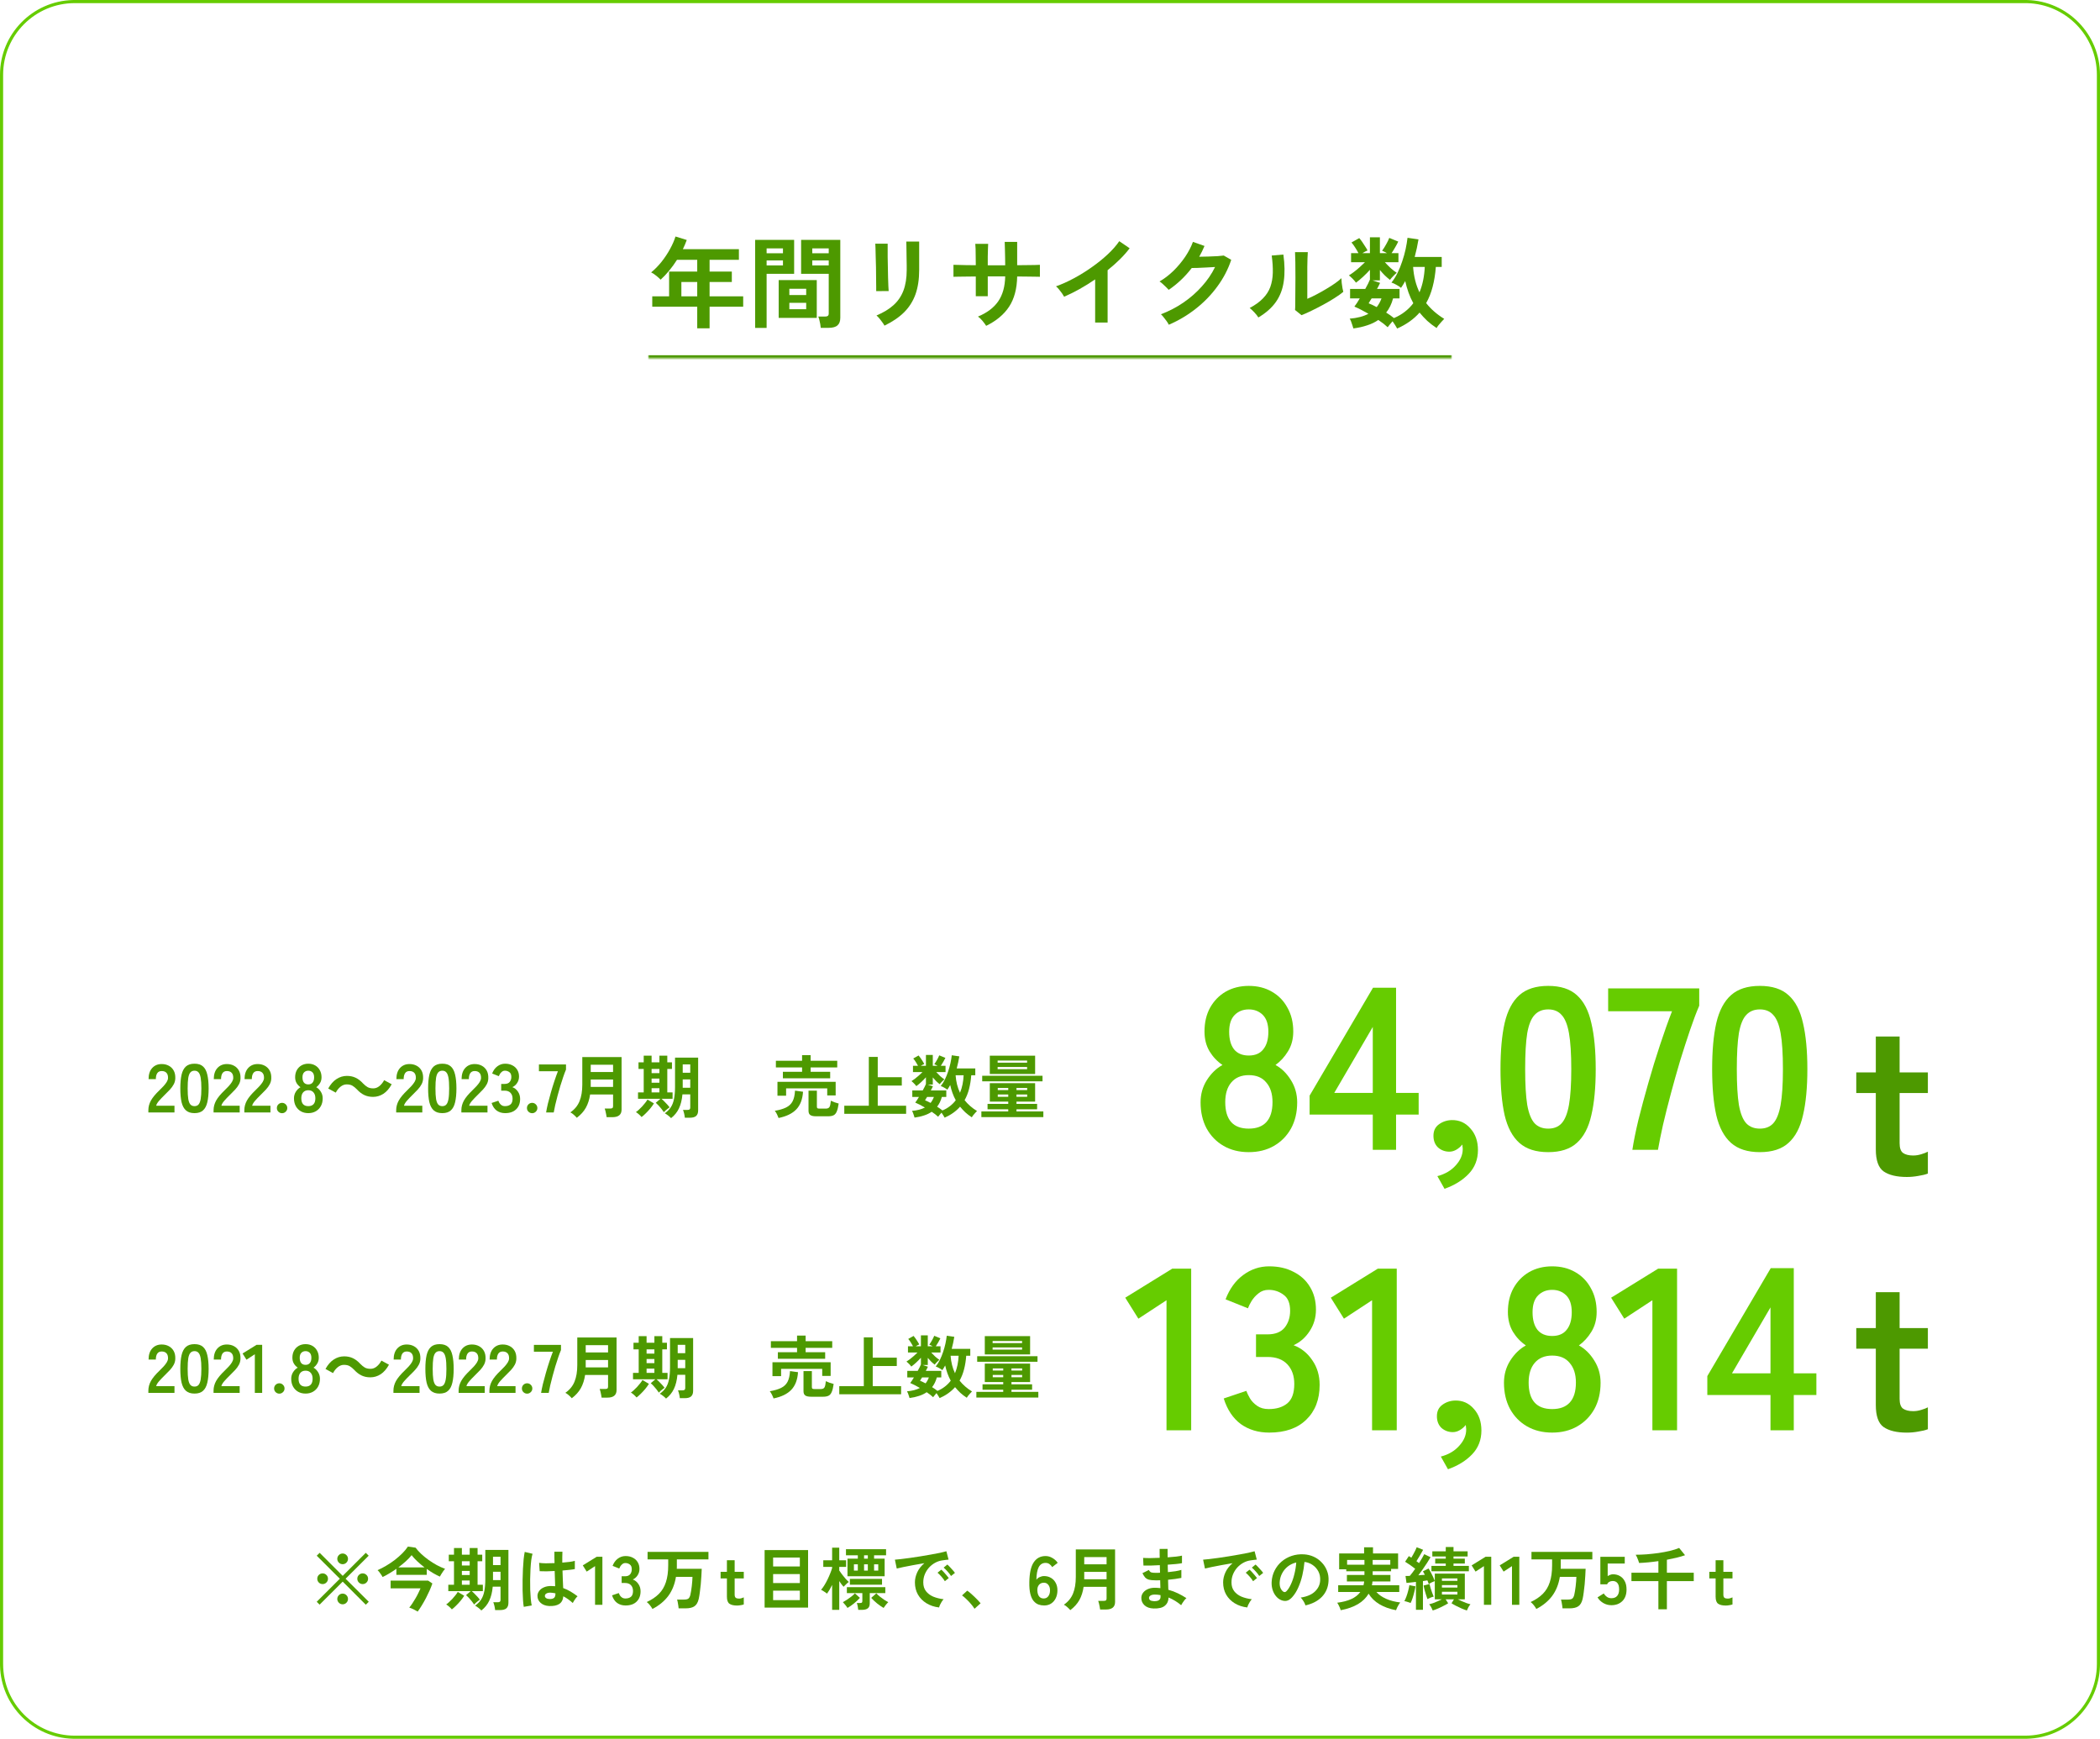 <svg width="674" height="558" viewBox="0 0 674 558" fill="none" xmlns="http://www.w3.org/2000/svg">
<path d="M650 557V558H24V557H650ZM673 534V24C673 11.496 663.022 1.323 650.594 1.008L650 1H24C11.297 1 1 11.297 1 24V534C1 546.703 11.297 557 24 557V558L23.381 557.992C10.618 557.669 0.331 547.382 0.008 534.619L0 534V24C5.51786e-06 10.952 10.412 0.336 23.381 0.008L24 0H650L650.619 0.008C663.588 0.336 674 10.952 674 24V534L673.992 534.619C673.669 547.382 663.382 557.669 650.619 557.992L650 558V557C662.703 557 673 546.703 673 534Z" fill="#66CC00"/>
<mask id="path-2-inside-1_11845_9047" fill="white">
<path d="M208 63H466V115H208V63Z"/>
</mask>
<path d="M466 115V114H208V115V116H466V115Z" fill="#4D9900" mask="url(#path-2-inside-1_11845_9047)"/>
<path d="M448.418 105.432C448.268 105.134 448.055 104.771 447.778 104.344C447.522 103.918 447.244 103.502 446.946 103.096C446.668 103.416 446.38 103.758 446.082 104.12C445.783 104.483 445.548 104.782 445.378 105.016C444.994 104.654 444.546 104.27 444.034 103.864C443.522 103.48 442.967 103.086 442.37 102.68C441.324 103.406 440.13 103.982 438.786 104.408C437.463 104.856 435.991 105.187 434.37 105.4C434.306 105.144 434.199 104.803 434.05 104.376C433.922 103.971 433.783 103.566 433.634 103.16C433.484 102.776 433.335 102.478 433.186 102.264C435.596 102.072 437.602 101.55 439.202 100.696C437.474 99.694 435.97 98.926 434.69 98.392C434.924 98.094 435.191 97.72 435.49 97.272C435.788 96.803 436.098 96.302 436.418 95.768H433.314V92.728H438.178C438.882 91.491 439.383 90.488 439.682 89.72V86.584C439.02 87.331 438.284 88.078 437.474 88.824C436.663 89.571 435.906 90.2 435.202 90.712C435.031 90.456 434.796 90.168 434.498 89.848C434.22 89.528 433.932 89.24 433.634 88.984C433.356 88.707 433.122 88.504 432.93 88.376C433.399 88.099 433.932 87.736 434.53 87.288C435.148 86.819 435.767 86.307 436.386 85.752C437.004 85.198 437.57 84.664 438.082 84.152H433.634V81.24H436.002C435.682 80.622 435.319 80.003 434.914 79.384C434.508 78.744 434.124 78.222 433.762 77.816L436.258 76.408C436.556 76.75 436.876 77.166 437.218 77.656C437.559 78.147 437.879 78.638 438.178 79.128C438.498 79.598 438.743 80.014 438.914 80.376C438.402 80.59 437.847 80.878 437.25 81.24H439.682V76.152H442.882V81.24H445.154C444.876 81.07 444.599 80.92 444.322 80.792C444.044 80.664 443.799 80.558 443.586 80.472C444.055 79.832 444.492 79.139 444.898 78.392C445.324 77.646 445.655 76.963 445.89 76.344L448.77 77.528C448.514 78.083 448.183 78.702 447.778 79.384C447.394 80.067 447.01 80.686 446.626 81.24H448.834V84.152H444.482C445.036 84.771 445.655 85.4 446.338 86.04C447.042 86.659 447.692 87.16 448.29 87.544C447.97 87.8 447.596 88.152 447.17 88.6C446.743 89.027 446.391 89.432 446.114 89.816C445.559 89.39 445.004 88.91 444.45 88.376C443.895 87.822 443.372 87.246 442.882 86.648V89.976H440.514L442.946 90.776C442.818 91.054 442.668 91.363 442.498 91.704C442.327 92.024 442.146 92.366 441.954 92.728H449.186V95.768H447.106C446.636 97.539 445.9 99.054 444.898 100.312C445.367 100.59 445.804 100.878 446.21 101.176C446.636 101.475 447.031 101.774 447.394 102.072C448.716 101.518 449.89 100.835 450.914 100.024C451.959 99.214 452.855 98.307 453.602 97.304C453.004 96.216 452.492 95.075 452.066 93.88C451.639 92.686 451.287 91.459 451.01 90.2C450.796 90.606 450.572 90.99 450.338 91.352C450.124 91.694 449.9 92.035 449.666 92.376C449.324 92.078 448.855 91.768 448.258 91.448C447.682 91.107 447.127 90.851 446.594 90.68C447.319 89.784 447.97 88.75 448.546 87.576C449.122 86.403 449.623 85.166 450.05 83.864C450.498 82.542 450.86 81.24 451.138 79.96C451.415 78.659 451.618 77.443 451.746 76.312L455.266 76.824C454.967 78.68 454.562 80.558 454.05 82.456H462.722V85.656H460.834C460.663 87.96 460.322 90.083 459.81 92.024C459.319 93.944 458.626 95.694 457.73 97.272C459.266 99.214 461.196 100.899 463.522 102.328C463.244 102.606 462.935 102.936 462.594 103.32C462.252 103.704 461.932 104.078 461.634 104.44C461.356 104.803 461.175 105.08 461.09 105.272C460.002 104.568 458.999 103.8 458.082 102.968C457.186 102.115 456.364 101.23 455.618 100.312C453.762 102.424 451.362 104.131 448.418 105.432ZM455.586 93.816C456.098 92.579 456.492 91.278 456.77 89.912C457.047 88.526 457.218 87.107 457.282 85.656H453.538C453.644 87.171 453.868 88.611 454.21 89.976C454.551 91.342 455.01 92.622 455.586 93.816ZM441.858 98.552C442.498 97.742 443.01 96.814 443.394 95.768H440.226C440.034 96.067 439.852 96.355 439.682 96.632C439.532 96.888 439.394 97.123 439.266 97.336C440.119 97.678 440.983 98.083 441.858 98.552Z" fill="#4D9900"/>
<path d="M417.726 101.144L415.646 99.48C415.689 99.139 415.71 98.435 415.71 97.368C415.731 96.301 415.742 95.032 415.742 93.56C415.763 92.088 415.774 90.595 415.774 89.08C415.774 87.203 415.763 85.571 415.742 84.184C415.721 82.797 415.689 81.709 415.646 80.92H419.742C419.699 81.304 419.667 81.923 419.646 82.776C419.625 83.608 419.603 84.568 419.582 85.656C419.582 86.744 419.582 87.832 419.582 88.92V95.896C420.499 95.512 421.481 95.043 422.526 94.488C423.593 93.933 424.638 93.347 425.662 92.728C426.707 92.109 427.657 91.501 428.51 90.904C429.363 90.307 430.035 89.763 430.526 89.272C430.526 89.677 430.558 90.179 430.622 90.776C430.707 91.373 430.793 91.949 430.878 92.504C430.985 93.037 431.07 93.421 431.134 93.656C430.43 94.253 429.502 94.915 428.35 95.64C427.219 96.365 426.003 97.08 424.702 97.784C423.401 98.488 422.131 99.139 420.894 99.736C419.678 100.333 418.622 100.803 417.726 101.144ZM403.87 101.88C403.593 101.411 403.177 100.877 402.622 100.28C402.067 99.683 401.555 99.203 401.086 98.84C402.857 97.901 404.275 96.877 405.342 95.768C406.43 94.659 407.219 93.432 407.71 92.088C408.201 90.723 408.467 89.208 408.51 87.544C408.553 85.88 408.435 84.035 408.158 82.008L411.902 81.688C412.35 84.888 412.393 87.747 412.03 90.264C411.689 92.76 410.857 94.957 409.534 96.856C408.211 98.755 406.323 100.429 403.87 101.88Z" fill="#4D9900"/>
<path d="M375.132 104.215C374.983 103.895 374.759 103.522 374.46 103.095C374.162 102.668 373.842 102.252 373.5 101.847C373.18 101.42 372.882 101.09 372.604 100.855C375.186 99.874 377.586 98.626 379.804 97.111C382.044 95.575 384.028 93.836 385.756 91.895C387.506 89.954 388.914 87.884 389.98 85.687C389.084 85.73 388.124 85.783 387.1 85.847C386.098 85.89 385.18 85.932 384.348 85.975C383.516 85.996 382.898 86.007 382.492 86.007C381.447 87.372 380.295 88.652 379.036 89.847C377.799 91.02 376.487 92.076 375.1 93.015C374.908 92.78 374.631 92.492 374.268 92.151C373.927 91.81 373.564 91.468 373.18 91.127C372.818 90.786 372.476 90.519 372.156 90.327C373.735 89.41 375.228 88.268 376.636 86.903C378.044 85.516 379.292 84.023 380.38 82.423C381.468 80.802 382.3 79.202 382.876 77.623L386.588 78.935C386.332 79.532 386.066 80.119 385.788 80.695C385.511 81.271 385.212 81.836 384.892 82.391C385.81 82.37 386.802 82.348 387.868 82.327C388.956 82.284 389.948 82.242 390.844 82.199C391.74 82.135 392.38 82.071 392.764 82.007L395.164 83.383C394.162 86.412 392.679 89.26 390.716 91.927C388.775 94.594 386.471 96.972 383.804 99.063C381.159 101.154 378.268 102.871 375.132 104.215Z" fill="#4D9900"/>
<path d="M351.49 103.512V89.656C349.869 90.766 348.205 91.8 346.498 92.76C344.813 93.699 343.159 94.52 341.538 95.224C341.367 94.904 341.133 94.531 340.834 94.104C340.535 93.678 340.215 93.262 339.874 92.856C339.554 92.451 339.234 92.131 338.914 91.896C340.77 91.235 342.69 90.371 344.674 89.304C346.658 88.238 348.567 87.054 350.402 85.752C352.258 84.451 353.954 83.086 355.49 81.656C357.026 80.227 358.274 78.808 359.234 77.4L362.562 79.672C361.645 80.888 360.578 82.094 359.362 83.288C358.167 84.462 356.877 85.603 355.49 86.712V103.512H351.49Z" fill="#4D9900"/>
<path d="M316.512 104.567C316.234 104.119 315.85 103.596 315.36 102.999C314.869 102.402 314.378 101.932 313.888 101.591C316.81 100.375 318.976 98.743 320.384 96.695C321.813 94.626 322.56 91.959 322.624 88.695H317.024V95.063H313.184V88.727C312.138 88.727 311.125 88.738 310.144 88.759C309.184 88.759 308.33 88.77 307.584 88.791C306.858 88.791 306.336 88.802 306.016 88.823V84.983C306.25 84.983 306.72 84.994 307.424 85.015C308.149 85.036 309.013 85.058 310.016 85.079C311.04 85.079 312.096 85.09 313.184 85.111C313.184 84.13 313.173 83.18 313.152 82.263C313.152 81.346 313.141 80.535 313.12 79.831C313.098 79.106 313.066 78.583 313.024 78.263H317.152C317.13 78.583 317.109 79.106 317.088 79.831C317.066 80.556 317.045 81.388 317.024 82.327C317.024 83.244 317.024 84.183 317.024 85.143H322.624C322.624 84.396 322.613 83.543 322.592 82.583C322.57 81.623 322.549 80.695 322.528 79.799C322.506 78.882 322.485 78.156 322.464 77.623H326.464V85.111C327.509 85.09 328.512 85.079 329.472 85.079C330.453 85.058 331.317 85.047 332.064 85.047C332.832 85.026 333.397 85.004 333.76 84.983V88.823C333.418 88.802 332.864 88.791 332.096 88.791C331.349 88.77 330.485 88.759 329.504 88.759C328.522 88.738 327.509 88.727 326.464 88.727C326.4 92.652 325.536 95.884 323.872 98.423C322.208 100.94 319.754 102.988 316.512 104.567Z" fill="#4D9900"/>
<path d="M283.874 104.503C283.724 104.205 283.5 103.853 283.202 103.447C282.924 103.042 282.615 102.637 282.274 102.231C281.932 101.826 281.612 101.495 281.314 101.239C283.511 100.322 285.324 99.223 286.754 97.943C288.183 96.663 289.25 95.106 289.954 93.271C290.658 91.415 291.01 89.207 291.01 86.647V85.175C291.01 84.706 290.999 84.098 290.978 83.351C290.978 82.605 290.967 81.837 290.946 81.047C290.946 80.258 290.935 79.543 290.914 78.903C290.914 78.263 290.903 77.805 290.882 77.527H295.01V86.647C295.01 89.634 294.615 92.237 293.826 94.455C293.036 96.653 291.82 98.573 290.178 100.215C288.535 101.837 286.434 103.266 283.874 104.503ZM281.218 93.431C281.239 93.239 281.239 92.77 281.218 92.023C281.218 91.255 281.207 90.327 281.186 89.239C281.186 88.151 281.175 87.01 281.154 85.815C281.132 84.621 281.1 83.479 281.058 82.391C281.036 81.303 281.015 80.386 280.994 79.639C280.972 78.871 280.951 78.391 280.93 78.199H284.898C284.898 78.434 284.898 78.925 284.898 79.671C284.898 80.418 284.898 81.325 284.898 82.391C284.919 83.437 284.94 84.535 284.962 85.687C284.983 86.839 285.004 87.959 285.026 89.047C285.068 90.114 285.1 91.042 285.122 91.831C285.164 92.599 285.196 93.122 285.218 93.399L281.218 93.431Z" fill="#4D9900"/>
<path d="M263.423 105.208C263.402 104.867 263.349 104.462 263.263 103.992C263.178 103.544 263.082 103.107 262.975 102.68C262.869 102.232 262.751 101.87 262.623 101.592H264.767C265.194 101.592 265.503 101.518 265.695 101.368C265.887 101.219 265.983 100.963 265.983 100.6V87.864H257.119V76.984H269.695V101.976C269.695 103.086 269.397 103.896 268.799 104.408C268.223 104.942 267.274 105.208 265.951 105.208H263.423ZM242.367 105.24V76.984H254.879V87.864H246.047V105.24H242.367ZM249.919 102.008V89.88H262.143V102.008H249.919ZM253.343 99.224H258.751V97.176H253.343V99.224ZM253.343 94.68H258.751V92.664H253.343V94.68ZM260.703 85.176H265.983V83.576H260.703V85.176ZM246.047 85.176H251.295V83.576H246.047V85.176ZM260.703 81.272H265.983V79.704H260.703V81.272ZM246.047 81.272H251.295V79.704H246.047V81.272Z" fill="#4D9900"/>
<path d="M223.776 105.368V98.424H209.344V95.097H214.752V87.16H223.776V83.385H217.28C216.512 84.6 215.68 85.752 214.784 86.841C213.91 87.907 212.992 88.878 212.032 89.752C211.691 89.39 211.243 88.984 210.688 88.537C210.155 88.088 209.59 87.715 208.992 87.416C210.166 86.457 211.275 85.326 212.32 84.025C213.366 82.702 214.272 81.337 215.04 79.928C215.83 78.499 216.416 77.155 216.8 75.897L220.416 77.016C220.054 78.019 219.638 79.001 219.168 79.96H237.152V83.385H227.744V87.16H234.88V90.489H227.744V95.097H238.528V98.424H227.744V105.368H223.776ZM218.688 95.097H223.776V90.489H218.688V95.097Z" fill="#4D9900"/>
<path d="M314.977 358.497V356.671H323.601V355.989H316.957V354.251H323.601V353.525H317.683V347.607H332.225V353.525H326.241V354.251H332.863V355.989H326.241V356.671H334.865V358.497H314.977ZM317.683 344.659V338.785H332.225V344.659H317.683ZM315.241 347.013V345.231H334.601V347.013H315.241ZM320.191 343.119H329.651V342.415H320.191V343.119ZM320.191 341.029H329.651V340.347H320.191V341.029ZM326.241 351.985H329.673V351.237H326.241V351.985ZM320.235 351.985H323.601V351.237H320.235V351.985ZM326.241 349.829H329.673V349.147H326.241V349.829ZM320.235 349.829H323.601V349.147H320.235V349.829Z" fill="#4D9900"/>
<path d="M303.187 358.673C303.084 358.468 302.938 358.218 302.747 357.925C302.571 357.632 302.38 357.346 302.175 357.067C301.984 357.287 301.786 357.522 301.581 357.771C301.376 358.02 301.214 358.226 301.097 358.387C300.833 358.138 300.525 357.874 300.173 357.595C299.821 357.331 299.44 357.06 299.029 356.781C298.31 357.28 297.489 357.676 296.565 357.969C295.656 358.277 294.644 358.504 293.529 358.651C293.485 358.475 293.412 358.24 293.309 357.947C293.221 357.668 293.126 357.39 293.023 357.111C292.92 356.847 292.818 356.642 292.715 356.495C294.372 356.363 295.751 356.004 296.851 355.417C295.663 354.728 294.629 354.2 293.749 353.833C293.91 353.628 294.094 353.371 294.299 353.063C294.504 352.74 294.717 352.396 294.937 352.029H292.803V349.939H296.147C296.631 349.088 296.976 348.399 297.181 347.871V345.715C296.726 346.228 296.22 346.742 295.663 347.255C295.106 347.768 294.585 348.201 294.101 348.553C293.984 348.377 293.822 348.179 293.617 347.959C293.426 347.739 293.228 347.541 293.023 347.365C292.832 347.174 292.671 347.035 292.539 346.947C292.862 346.756 293.228 346.507 293.639 346.199C294.064 345.876 294.49 345.524 294.915 345.143C295.34 344.762 295.729 344.395 296.081 344.043H293.023V342.041H294.651C294.431 341.616 294.182 341.19 293.903 340.765C293.624 340.325 293.36 339.966 293.111 339.687L294.827 338.719C295.032 338.954 295.252 339.24 295.487 339.577C295.722 339.914 295.942 340.252 296.147 340.589C296.367 340.912 296.536 341.198 296.653 341.447C296.301 341.594 295.92 341.792 295.509 342.041H297.181V338.543H299.381V342.041H300.943C300.752 341.924 300.562 341.821 300.371 341.733C300.18 341.645 300.012 341.572 299.865 341.513C300.188 341.073 300.488 340.596 300.767 340.083C301.06 339.57 301.288 339.1 301.449 338.675L303.429 339.489C303.253 339.87 303.026 340.296 302.747 340.765C302.483 341.234 302.219 341.66 301.955 342.041H303.473V344.043H300.481C300.862 344.468 301.288 344.901 301.757 345.341C302.241 345.766 302.688 346.111 303.099 346.375C302.879 346.551 302.622 346.793 302.329 347.101C302.036 347.394 301.794 347.673 301.603 347.937C301.222 347.644 300.84 347.314 300.459 346.947C300.078 346.566 299.718 346.17 299.381 345.759V348.047H297.753L299.425 348.597C299.337 348.788 299.234 349 299.117 349.235C299 349.455 298.875 349.69 298.743 349.939H303.715V352.029H302.285C301.962 353.246 301.456 354.288 300.767 355.153C301.09 355.344 301.39 355.542 301.669 355.747C301.962 355.952 302.234 356.158 302.483 356.363C303.392 355.982 304.199 355.512 304.903 354.955C305.622 354.398 306.238 353.774 306.751 353.085C306.34 352.337 305.988 351.552 305.695 350.731C305.402 349.91 305.16 349.066 304.969 348.201C304.822 348.48 304.668 348.744 304.507 348.993C304.36 349.228 304.206 349.462 304.045 349.697C303.81 349.492 303.488 349.279 303.077 349.059C302.681 348.824 302.3 348.648 301.933 348.531C302.432 347.915 302.879 347.204 303.275 346.397C303.671 345.59 304.016 344.74 304.309 343.845C304.617 342.936 304.866 342.041 305.057 341.161C305.248 340.266 305.387 339.43 305.475 338.653L307.895 339.005C307.69 340.281 307.411 341.572 307.059 342.877H313.021V345.077H311.723C311.606 346.661 311.371 348.12 311.019 349.455C310.682 350.775 310.205 351.978 309.589 353.063C310.645 354.398 311.972 355.556 313.571 356.539C313.38 356.73 313.168 356.957 312.933 357.221C312.698 357.485 312.478 357.742 312.273 357.991C312.082 358.24 311.958 358.431 311.899 358.563C311.151 358.079 310.462 357.551 309.831 356.979C309.215 356.392 308.65 355.784 308.137 355.153C306.861 356.605 305.211 357.778 303.187 358.673ZM308.115 350.687C308.467 349.836 308.738 348.942 308.929 348.003C309.12 347.05 309.237 346.074 309.281 345.077H306.707C306.78 346.118 306.934 347.108 307.169 348.047C307.404 348.986 307.719 349.866 308.115 350.687ZM298.677 353.943C299.117 353.386 299.469 352.748 299.733 352.029H297.555C297.423 352.234 297.298 352.432 297.181 352.623C297.078 352.799 296.983 352.96 296.895 353.107C297.482 353.342 298.076 353.62 298.677 353.943Z" fill="#4D9900"/>
<path d="M270.977 357.44V354.844H278.853V339.18H281.713V345.692H289.435V348.376H281.713V354.844H290.821V357.44H270.977Z" fill="#4D9900"/>
<path d="M251.268 346.045V343.955H257.428V342.547H249.024V340.413H257.428V338.609H260.178V340.413H268.714V342.547H260.178V343.955H266.448V346.045H251.268ZM249.53 351.633V347.167H268.208V351.545H265.502V349.279H252.302V351.633H249.53ZM261.96 358.233C261.051 358.233 260.413 358.094 260.046 357.815C259.679 357.551 259.496 357.097 259.496 356.451V350.005H262.18V355.153C262.18 355.373 262.231 355.535 262.334 355.637C262.451 355.725 262.671 355.769 262.994 355.769H265.04C265.627 355.769 266.023 355.593 266.228 355.241C266.433 354.889 266.58 354.222 266.668 353.239C266.961 353.386 267.357 353.555 267.856 353.745C268.369 353.921 268.809 354.053 269.176 354.141C269.015 355.285 268.802 356.151 268.538 356.737C268.289 357.324 267.944 357.72 267.504 357.925C267.079 358.131 266.499 358.233 265.766 358.233H261.96ZM249.882 358.783C249.779 358.475 249.611 358.079 249.376 357.595C249.156 357.126 248.921 356.752 248.672 356.473C250.153 356.224 251.356 355.872 252.28 355.417C253.219 354.963 253.915 354.31 254.37 353.459C254.825 352.594 255.089 351.443 255.162 350.005L257.736 350.357C257.575 352.792 256.856 354.677 255.58 356.011C254.304 357.346 252.405 358.27 249.882 358.783Z" fill="#4D9900"/>
<path d="M215.38 358.827C215.16 358.578 214.852 358.299 214.456 357.991C214.074 357.698 213.715 357.456 213.378 357.265C214.17 356.708 214.808 356.07 215.292 355.351C215.776 354.618 216.12 353.723 216.326 352.667C216.546 351.596 216.656 350.291 216.656 348.751V339.401H224.07V356.341C224.07 357.148 223.857 357.742 223.432 358.123C223.021 358.504 222.339 358.695 221.386 358.695H219.802C219.772 358.328 219.699 357.888 219.582 357.375C219.464 356.876 219.34 356.48 219.208 356.187H220.66C220.982 356.187 221.21 356.128 221.342 356.011C221.474 355.879 221.54 355.688 221.54 355.439V351.193H219.032C218.87 352.968 218.496 354.471 217.91 355.703C217.338 356.92 216.494 357.962 215.38 358.827ZM213.07 356.913C212.864 356.59 212.608 356.238 212.3 355.857C212.006 355.476 211.698 355.116 211.376 354.779C211.053 354.427 210.752 354.134 210.474 353.899L211.97 352.623H204.776V350.577H206.602V343.031H204.93V340.919H206.602V338.785H209.132V340.919H211.64V338.785H214.17V340.919H215.666V343.031H214.17V350.577H215.864V352.623H212.3C212.578 352.843 212.879 353.122 213.202 353.459C213.539 353.782 213.862 354.119 214.17 354.471C214.478 354.808 214.72 355.109 214.896 355.373C214.764 355.461 214.573 355.6 214.324 355.791C214.089 355.967 213.854 356.158 213.62 356.363C213.385 356.568 213.202 356.752 213.07 356.913ZM205.92 358.475C205.685 358.196 205.384 357.896 205.018 357.573C204.666 357.265 204.358 357.038 204.094 356.891C204.343 356.73 204.636 356.495 204.974 356.187C205.326 355.864 205.685 355.512 206.052 355.131C206.418 354.735 206.756 354.339 207.064 353.943C207.386 353.547 207.636 353.188 207.812 352.865L209.88 354.097C209.557 354.625 209.161 355.175 208.692 355.747C208.222 356.304 207.738 356.825 207.24 357.309C206.756 357.793 206.316 358.182 205.92 358.475ZM219.12 349.081H221.54V346.397H219.12V349.081ZM219.12 344.263H221.54V341.579H219.12V344.263ZM209.132 350.577H211.64V349.213H209.132V350.577ZM209.132 344.395H211.64V343.031H209.132V344.395ZM209.132 347.453H211.64V346.133H209.132V347.453Z" fill="#4D9900"/>
<path d="M185.13 358.715C184.896 358.436 184.573 358.113 184.163 357.747C183.767 357.395 183.4 357.138 183.062 356.977C184.456 356.009 185.438 354.806 186.01 353.369C186.597 351.931 186.891 350.164 186.891 348.067V339.223H199.497V356.075C199.497 357.703 198.521 358.517 196.57 358.517H194.701C194.671 358.253 194.62 357.945 194.546 357.593C194.488 357.241 194.414 356.896 194.326 356.559C194.253 356.221 194.173 355.95 194.085 355.745H195.867C196.189 355.745 196.416 355.693 196.548 355.591C196.695 355.488 196.768 355.283 196.768 354.975V351.235H189.398C189.164 352.848 188.709 354.263 188.035 355.481C187.36 356.683 186.392 357.761 185.13 358.715ZM189.596 348.815H196.768V346.439H189.596V348.815ZM189.596 344.019H196.768V341.687H189.596V344.019Z" fill="#4D9900"/>
<path d="M175.279 357C175.396 356.222 175.587 355.276 175.851 354.162C176.129 353.047 176.445 351.874 176.797 350.642C177.149 349.395 177.523 348.178 177.919 346.99C178.315 345.787 178.696 344.716 179.063 343.778H172.969V341.6H181.659V343.25C181.38 343.895 181.087 344.672 180.779 345.582C180.471 346.491 180.155 347.466 179.833 348.508C179.525 349.549 179.231 350.59 178.953 351.632C178.674 352.673 178.425 353.663 178.205 354.602C177.999 355.526 177.838 356.325 177.721 357H175.279Z" fill="#4D9900"/>
<path d="M170.797 357.242C170.342 357.242 169.946 357.081 169.609 356.758C169.286 356.435 169.125 356.047 169.125 355.592C169.125 355.123 169.286 354.727 169.609 354.404C169.946 354.081 170.342 353.92 170.797 353.92C171.252 353.92 171.64 354.081 171.963 354.404C172.3 354.727 172.469 355.123 172.469 355.592C172.469 356.047 172.3 356.435 171.963 356.758C171.64 357.081 171.252 357.242 170.797 357.242Z" fill="#4D9900"/>
<path d="M162.115 357.221C161.074 357.221 160.172 356.95 159.409 356.407C158.661 355.85 158.119 355.036 157.781 353.965L159.937 353.239C160.011 353.445 160.128 353.687 160.289 353.965C160.451 354.229 160.678 354.464 160.971 354.669C161.265 354.875 161.631 354.977 162.071 354.977C162.819 354.977 163.413 354.794 163.853 354.427C164.293 354.061 164.513 353.445 164.513 352.579C164.513 351.802 164.293 351.179 163.853 350.709C163.413 350.24 162.783 350.005 161.961 350.005H160.861V347.849H161.961C162.695 347.849 163.237 347.637 163.589 347.211C163.941 346.771 164.117 346.236 164.117 345.605C164.117 344.872 163.905 344.359 163.479 344.065C163.069 343.757 162.599 343.603 162.071 343.603C161.69 343.603 161.367 343.713 161.103 343.933C160.839 344.139 160.619 344.381 160.443 344.659C160.282 344.923 160.165 345.158 160.091 345.363L157.957 344.505C158.339 343.508 158.896 342.738 159.629 342.195C160.377 341.638 161.206 341.359 162.115 341.359C163.01 341.359 163.787 341.535 164.447 341.887C165.122 342.225 165.643 342.701 166.009 343.317C166.391 343.933 166.581 344.659 166.581 345.495C166.581 346.258 166.376 346.947 165.965 347.563C165.569 348.165 165.063 348.605 164.447 348.883C165.181 349.162 165.775 349.639 166.229 350.313C166.699 350.988 166.933 351.773 166.933 352.667C166.933 354.061 166.508 355.168 165.657 355.989C164.821 356.811 163.641 357.221 162.115 357.221Z" fill="#4D9900"/>
<path d="M148.078 357.001V356.275C148.078 355.219 148.349 354.192 148.892 353.195C149.449 352.197 150.373 351.083 151.664 349.851C152.119 349.411 152.551 348.971 152.962 348.531C153.373 348.076 153.71 347.636 153.974 347.211C154.238 346.771 154.377 346.353 154.392 345.957C154.407 345.194 154.231 344.629 153.864 344.263C153.512 343.896 153.006 343.713 152.346 343.713C151.715 343.713 151.246 343.94 150.938 344.395C150.63 344.849 150.476 345.487 150.476 346.309H148.144C148.144 344.783 148.533 343.595 149.31 342.745C150.087 341.894 151.099 341.469 152.346 341.469C153.197 341.469 153.952 341.645 154.612 341.997C155.287 342.349 155.815 342.862 156.196 343.537C156.577 344.211 156.753 345.04 156.724 346.023C156.709 346.712 156.548 347.35 156.24 347.937C155.932 348.523 155.521 349.095 155.008 349.653C154.509 350.195 153.937 350.775 153.292 351.391C152.617 352.051 152.016 352.681 151.488 353.283C150.975 353.884 150.674 354.405 150.586 354.845H156.46V357.001H148.078Z" fill="#4D9900"/>
<path d="M141.96 357.221C140.787 357.221 139.87 356.928 139.21 356.341C138.55 355.755 138.081 354.875 137.802 353.701C137.538 352.528 137.406 351.061 137.406 349.301C137.406 347.541 137.538 346.075 137.802 344.901C138.081 343.713 138.55 342.826 139.21 342.239C139.87 341.653 140.787 341.359 141.96 341.359C143.134 341.359 144.043 341.653 144.688 342.239C145.348 342.826 145.81 343.713 146.074 344.901C146.353 346.075 146.492 347.541 146.492 349.301C146.492 351.061 146.353 352.528 146.074 353.701C145.81 354.875 145.348 355.755 144.688 356.341C144.043 356.928 143.134 357.221 141.96 357.221ZM141.96 354.977C142.503 354.977 142.928 354.809 143.236 354.471C143.559 354.119 143.794 353.533 143.94 352.711C144.087 351.89 144.16 350.753 144.16 349.301C144.16 347.835 144.087 346.691 143.94 345.869C143.794 345.048 143.559 344.469 143.236 344.131C142.928 343.779 142.503 343.603 141.96 343.603C141.418 343.603 140.985 343.779 140.662 344.131C140.34 344.469 140.105 345.048 139.958 345.869C139.826 346.691 139.76 347.835 139.76 349.301C139.76 350.753 139.826 351.89 139.958 352.711C140.105 353.533 140.34 354.119 140.662 354.471C140.985 354.809 141.418 354.977 141.96 354.977Z" fill="#4D9900"/>
<path d="M127.156 357.001V356.275C127.156 355.219 127.428 354.192 127.97 353.195C128.528 352.197 129.452 351.083 130.742 349.851C131.197 349.411 131.63 348.971 132.04 348.531C132.451 348.076 132.788 347.636 133.052 347.211C133.316 346.771 133.456 346.353 133.47 345.957C133.485 345.194 133.309 344.629 132.942 344.263C132.59 343.896 132.084 343.713 131.424 343.713C130.794 343.713 130.324 343.94 130.016 344.395C129.708 344.849 129.554 345.487 129.554 346.309H127.222C127.222 344.783 127.611 343.595 128.388 342.745C129.166 341.894 130.178 341.469 131.424 341.469C132.275 341.469 133.03 341.645 133.69 341.997C134.365 342.349 134.893 342.862 135.274 343.537C135.656 344.211 135.832 345.04 135.802 346.023C135.788 346.712 135.626 347.35 135.318 347.937C135.01 348.523 134.6 349.095 134.086 349.653C133.588 350.195 133.016 350.775 132.37 351.391C131.696 352.051 131.094 352.681 130.566 353.283C130.053 353.884 129.752 354.405 129.664 354.845H135.538V357.001H127.156Z" fill="#4D9900"/>
<path d="M114.54 349.585C114.056 349.087 113.579 348.698 113.11 348.419C112.64 348.141 112.024 348.001 111.262 348.001C110.558 348.001 109.898 348.251 109.282 348.749C108.68 349.233 108.174 349.864 107.764 350.641L105.344 349.321C106.092 347.957 106.979 346.945 108.006 346.285C109.032 345.611 110.14 345.273 111.328 345.273C112.384 345.273 113.322 345.471 114.144 345.867C114.98 346.263 115.772 346.872 116.52 347.693C117.004 348.192 117.48 348.581 117.95 348.859C118.434 349.138 119.05 349.277 119.798 349.277C120.502 349.277 121.154 349.035 121.756 348.551C122.372 348.053 122.885 347.415 123.296 346.637L125.716 347.957C124.968 349.321 124.08 350.341 123.054 351.015C122.027 351.675 120.92 352.005 119.732 352.005C118.69 352.005 117.752 351.807 116.916 351.411C116.08 351.015 115.288 350.407 114.54 349.585Z" fill="#4D9900"/>
<path d="M98.95 357.221C98.04 357.221 97.241 357.023 96.552 356.627C95.862 356.231 95.32 355.674 94.924 354.955C94.542 354.237 94.352 353.408 94.352 352.469C94.352 351.692 94.55 350.988 94.946 350.357C95.356 349.712 95.855 349.228 96.442 348.905C95.943 348.568 95.532 348.135 95.21 347.607C94.887 347.065 94.726 346.434 94.726 345.715C94.726 344.85 94.902 344.095 95.254 343.449C95.62 342.789 96.119 342.276 96.75 341.909C97.395 341.543 98.128 341.359 98.95 341.359C99.786 341.359 100.519 341.543 101.15 341.909C101.795 342.276 102.294 342.789 102.646 343.449C103.012 344.095 103.196 344.85 103.196 345.715C103.196 346.434 103.027 347.065 102.69 347.607C102.367 348.135 101.971 348.568 101.502 348.905C102.088 349.228 102.58 349.712 102.976 350.357C103.372 350.988 103.57 351.692 103.57 352.469C103.57 353.423 103.372 354.259 102.976 354.977C102.58 355.681 102.037 356.231 101.348 356.627C100.658 357.023 99.859 357.221 98.95 357.221ZM98.95 354.977C99.683 354.977 100.24 354.772 100.622 354.361C101.018 353.936 101.216 353.298 101.216 352.447C101.216 351.655 101.018 351.032 100.622 350.577C100.24 350.108 99.683 349.873 98.95 349.873C98.231 349.873 97.674 350.108 97.278 350.577C96.896 351.032 96.706 351.655 96.706 352.447C96.706 354.134 97.454 354.977 98.95 354.977ZM98.95 348.003C99.566 348.003 100.028 347.805 100.336 347.409C100.658 347.013 100.82 346.456 100.82 345.737C100.82 345.019 100.644 344.483 100.292 344.131C99.94 343.779 99.492 343.603 98.95 343.603C98.407 343.603 97.96 343.779 97.608 344.131C97.256 344.483 97.08 345.019 97.08 345.737C97.08 346.456 97.234 347.013 97.542 347.409C97.864 347.805 98.334 348.003 98.95 348.003Z" fill="#4D9900"/>
<path d="M90.531 357.242C90.077 357.242 89.681 357.081 89.343 356.758C89.021 356.435 88.859 356.047 88.859 355.592C88.859 355.123 89.021 354.727 89.343 354.404C89.681 354.081 90.077 353.92 90.531 353.92C90.986 353.92 91.375 354.081 91.697 354.404C92.035 354.727 92.203 355.123 92.203 355.592C92.203 356.047 92.035 356.435 91.697 356.758C91.375 357.081 90.986 357.242 90.531 357.242Z" fill="#4D9900"/>
<path d="M78.422 357.001V356.275C78.422 355.219 78.693 354.192 79.236 353.195C79.793 352.197 80.717 351.083 82.008 349.851C82.463 349.411 82.895 348.971 83.306 348.531C83.716 348.076 84.054 347.636 84.318 347.211C84.582 346.771 84.721 346.353 84.736 345.957C84.751 345.194 84.575 344.629 84.208 344.263C83.856 343.896 83.35 343.713 82.69 343.713C82.059 343.713 81.59 343.94 81.282 344.395C80.974 344.849 80.82 345.487 80.82 346.309H78.488C78.488 344.783 78.876 343.595 79.654 342.745C80.431 341.894 81.443 341.469 82.69 341.469C83.54 341.469 84.296 341.645 84.956 341.997C85.63 342.349 86.159 342.862 86.54 343.537C86.921 344.211 87.097 345.04 87.068 346.023C87.053 346.712 86.892 347.35 86.584 347.937C86.276 348.523 85.865 349.095 85.352 349.653C84.853 350.195 84.281 350.775 83.636 351.391C82.961 352.051 82.36 352.681 81.832 353.283C81.319 353.884 81.018 354.405 80.93 354.845H86.804V357.001H78.422Z" fill="#4D9900"/>
<path d="M68.547 357.001V356.275C68.547 355.219 68.818 354.192 69.361 353.195C69.918 352.197 70.842 351.083 72.133 349.851C72.588 349.411 73.02 348.971 73.431 348.531C73.841 348.076 74.179 347.636 74.443 347.211C74.707 346.771 74.846 346.353 74.861 345.957C74.876 345.194 74.7 344.629 74.333 344.263C73.981 343.896 73.475 343.713 72.815 343.713C72.184 343.713 71.715 343.94 71.407 344.395C71.099 344.849 70.945 345.487 70.945 346.309H68.613C68.613 344.783 69.001 343.595 69.779 342.745C70.556 341.894 71.568 341.469 72.815 341.469C73.665 341.469 74.421 341.645 75.081 341.997C75.755 342.349 76.284 342.862 76.665 343.537C77.046 344.211 77.222 345.04 77.193 346.023C77.178 346.712 77.017 347.35 76.709 347.937C76.401 348.523 75.99 349.095 75.477 349.653C74.978 350.195 74.406 350.775 73.761 351.391C73.086 352.051 72.485 352.681 71.957 353.283C71.444 353.884 71.143 354.405 71.055 354.845H76.929V357.001H68.547Z" fill="#4D9900"/>
<path d="M62.429 357.221C61.256 357.221 60.339 356.928 59.679 356.341C59.019 355.755 58.55 354.875 58.271 353.701C58.007 352.528 57.875 351.061 57.875 349.301C57.875 347.541 58.007 346.075 58.271 344.901C58.55 343.713 59.019 342.826 59.679 342.239C60.339 341.653 61.256 341.359 62.429 341.359C63.602 341.359 64.512 341.653 65.157 342.239C65.817 342.826 66.279 343.713 66.543 344.901C66.822 346.075 66.961 347.541 66.961 349.301C66.961 351.061 66.822 352.528 66.543 353.701C66.279 354.875 65.817 355.755 65.157 356.341C64.512 356.928 63.602 357.221 62.429 357.221ZM62.429 354.977C62.972 354.977 63.397 354.809 63.705 354.471C64.028 354.119 64.262 353.533 64.409 352.711C64.556 351.89 64.629 350.753 64.629 349.301C64.629 347.835 64.556 346.691 64.409 345.869C64.262 345.048 64.028 344.469 63.705 344.131C63.397 343.779 62.972 343.603 62.429 343.603C61.886 343.603 61.454 343.779 61.131 344.131C60.808 344.469 60.574 345.048 60.427 345.869C60.295 346.691 60.229 347.835 60.229 349.301C60.229 350.753 60.295 351.89 60.427 352.711C60.574 353.533 60.808 354.119 61.131 354.471C61.454 354.809 61.886 354.977 62.429 354.977Z" fill="#4D9900"/>
<path d="M47.617 357.001V356.275C47.617 355.219 47.889 354.192 48.431 353.195C48.989 352.197 49.913 351.083 51.203 349.851C51.658 349.411 52.09 348.971 52.501 348.531C52.912 348.076 53.249 347.636 53.513 347.211C53.777 346.771 53.916 346.353 53.931 345.957C53.946 345.194 53.77 344.629 53.403 344.263C53.051 343.896 52.545 343.713 51.885 343.713C51.255 343.713 50.785 343.94 50.477 344.395C50.169 344.849 50.015 345.487 50.015 346.309H47.683C47.683 344.783 48.072 343.595 48.849 342.745C49.627 341.894 50.639 341.469 51.885 341.469C52.736 341.469 53.491 341.645 54.151 341.997C54.826 342.349 55.354 342.862 55.735 343.537C56.117 344.211 56.292 345.04 56.263 346.023C56.248 346.712 56.087 347.35 55.779 347.937C55.471 348.523 55.06 349.095 54.547 349.653C54.048 350.195 53.477 350.775 52.831 351.391C52.157 352.051 51.555 352.681 51.027 353.283C50.514 353.884 50.213 354.405 50.125 354.845H55.999V357.001H47.617Z" fill="#4D9900"/>
<path d="M553.867 515.241C552.811 515.241 552.005 515.051 551.447 514.669C550.905 514.288 550.633 513.525 550.633 512.381V506.551H548.609V504.417H550.633V500.699H553.119V504.417H556.045V506.551H553.119V511.743C553.119 512.242 553.237 512.579 553.471 512.755C553.706 512.931 554.058 513.019 554.527 513.019C554.791 513.019 555.063 512.975 555.341 512.887C555.635 512.799 555.869 512.711 556.045 512.623V514.889C555.781 514.992 555.444 515.073 555.033 515.131C554.637 515.205 554.249 515.241 553.867 515.241Z" fill="#4D9900"/>
<path d="M532.263 516.452V507.41H523.617V504.704H532.263V500.986C531.163 501.147 530.078 501.279 529.007 501.382C527.951 501.484 526.976 501.55 526.081 501.58C526.023 501.33 525.927 501.044 525.795 500.722C525.678 500.384 525.546 500.054 525.399 499.732C525.253 499.409 525.113 499.145 524.981 498.94C526.037 498.94 527.196 498.896 528.457 498.808C529.719 498.705 530.995 498.566 532.285 498.39C533.576 498.199 534.793 497.972 535.937 497.708C537.096 497.429 538.093 497.114 538.929 496.762L540.821 499.094C540.029 499.372 539.127 499.636 538.115 499.886C537.118 500.12 536.077 500.34 534.991 500.546V504.704H543.615V507.41H534.991V516.452H532.263Z" fill="#4D9900"/>
<path d="M517.178 515.132C516.254 515.132 515.396 514.904 514.604 514.45C513.812 513.995 513.189 513.386 512.734 512.624L514.714 511.37C515.008 511.824 515.352 512.191 515.748 512.47C516.159 512.748 516.636 512.888 517.178 512.888C518 512.888 518.616 512.646 519.026 512.162C519.452 511.663 519.664 510.974 519.664 510.094C519.664 509.14 519.481 508.451 519.114 508.026C518.762 507.586 518.264 507.366 517.618 507.366C517.208 507.366 516.841 507.454 516.518 507.63C516.196 507.806 515.961 508.07 515.814 508.422H513.636V499.6H521.468V501.756H515.99V505.804C516.24 505.628 516.511 505.488 516.804 505.386C517.098 505.268 517.391 505.21 517.684 505.21C518.506 505.21 519.239 505.393 519.884 505.76C520.544 506.126 521.065 506.669 521.446 507.388C521.842 508.106 522.04 509.008 522.04 510.094C522.04 511.692 521.593 512.932 520.698 513.812C519.804 514.692 518.63 515.132 517.178 515.132Z" fill="#4D9900"/>
<path d="M493.092 516.342C492.901 515.975 492.63 515.572 492.278 515.132C491.94 514.706 491.603 514.369 491.266 514.12C492.85 513.386 494.148 512.514 495.16 511.502C496.172 510.49 496.92 509.243 497.404 507.762C497.902 506.266 498.152 504.454 498.152 502.328V500.436H491.53V498.016H511.066V500.436H500.924V502.328C500.924 502.518 500.924 502.709 500.924 502.9C500.924 503.09 500.916 503.274 500.902 503.45H508.91C508.895 504.11 508.858 504.872 508.8 505.738C508.756 506.603 508.69 507.498 508.602 508.422C508.514 509.331 508.411 510.204 508.294 511.04C508.191 511.861 508.074 512.558 507.942 513.13C507.678 514.259 507.216 515.044 506.556 515.484C505.91 515.924 504.979 516.144 503.762 516.144H501.496C501.481 515.88 501.444 515.572 501.386 515.22C501.342 514.868 501.283 514.523 501.21 514.186C501.151 513.834 501.078 513.548 500.99 513.328H503.234C503.879 513.328 504.341 513.225 504.62 513.02C504.898 512.8 505.111 512.404 505.258 511.832C505.346 511.494 505.426 511.076 505.5 510.578C505.588 510.079 505.661 509.551 505.72 508.994C505.793 508.436 505.844 507.901 505.874 507.388C505.918 506.86 505.94 506.412 505.94 506.046H500.638C500.242 508.436 499.42 510.475 498.174 512.162C496.927 513.834 495.233 515.227 493.092 516.342Z" fill="#4D9900"/>
<path d="M485.274 515V502.592L482.59 504.352L481.336 502.35L485.824 499.578H487.628V515H485.274Z" fill="#4D9900"/>
<path d="M476.266 515V502.592L473.582 504.352L472.328 502.35L476.816 499.578H478.62V515H476.266Z" fill="#4D9900"/>
<path d="M459.842 516.825C459.71 516.502 459.549 516.158 459.358 515.791C459.168 515.439 458.948 515.124 458.698 514.845C459.021 514.772 459.417 514.654 459.886 514.493C460.356 514.317 460.847 514.119 461.36 513.899C461.874 513.679 462.343 513.459 462.768 513.239H460.502V507.387C460.224 507.49 459.894 507.629 459.512 507.805C459.146 507.981 458.83 508.157 458.566 508.333C458.508 508.157 458.442 507.974 458.368 507.783C458.295 507.578 458.214 507.372 458.126 507.167C457.906 507.196 457.672 507.233 457.422 507.277C457.188 507.306 456.946 507.343 456.696 507.387V516.605H454.452V507.651C453.88 507.724 453.33 507.79 452.802 507.849C452.274 507.908 451.812 507.952 451.416 507.981L451.108 505.759C451.299 505.759 451.512 505.759 451.746 505.759C451.981 505.744 452.23 505.73 452.494 505.715C453.022 505.099 453.594 504.344 454.21 503.449C453.741 503.068 453.213 502.672 452.626 502.261C452.04 501.85 451.49 501.491 450.976 501.183L452.164 499.379C452.296 499.452 452.428 499.533 452.56 499.621C452.692 499.709 452.832 499.797 452.978 499.885C453.184 499.548 453.396 499.174 453.616 498.763C453.851 498.352 454.064 497.949 454.254 497.553C454.445 497.142 454.592 496.805 454.694 496.541L456.762 497.355C456.44 497.942 456.08 498.572 455.684 499.247C455.303 499.907 454.944 500.494 454.606 501.007C454.753 501.11 454.892 501.212 455.024 501.315C455.171 501.418 455.31 501.52 455.442 501.623C456.205 500.42 456.762 499.467 457.114 498.763L459.138 499.731C458.845 500.259 458.478 500.86 458.038 501.535C457.613 502.195 457.151 502.877 456.652 503.581C456.168 504.27 455.692 504.923 455.222 505.539C455.589 505.51 455.948 505.48 456.3 505.451C456.652 505.422 456.99 505.4 457.312 505.385C457.21 505.165 457.1 504.96 456.982 504.769C456.88 504.578 456.784 504.41 456.696 504.263L458.5 503.361C458.75 503.728 458.999 504.153 459.248 504.637C459.512 505.121 459.754 505.605 459.974 506.089C460.194 506.573 460.37 506.998 460.502 507.365V504.989H470.138V513.239H467.872C468.312 513.459 468.789 513.679 469.302 513.899C469.816 514.119 470.307 514.317 470.776 514.493C471.246 514.654 471.634 514.772 471.942 514.845C471.708 515.124 471.488 515.439 471.282 515.791C471.092 516.158 470.93 516.502 470.798 516.825C470.285 516.664 469.72 516.451 469.104 516.187C468.488 515.923 467.887 515.637 467.3 515.329C466.728 515.036 466.252 514.764 465.87 514.515L466.662 513.239H463.978L464.792 514.515C464.411 514.764 463.927 515.036 463.34 515.329C462.768 515.637 462.174 515.923 461.558 516.187C460.942 516.451 460.37 516.664 459.842 516.825ZM459.424 504.241V502.525H464.022V501.755H460.634V500.193H464.022V499.489H459.71V497.839H464.022V496.453H466.508V497.839H471.04V499.489H466.508V500.193H470.138V501.755H466.508V502.525H471.436V504.241H459.424ZM452.736 514.427C452.458 514.31 452.12 514.192 451.724 514.075C451.343 513.943 451.013 513.862 450.734 513.833C450.954 513.437 451.174 512.938 451.394 512.337C451.614 511.736 451.805 511.112 451.966 510.467C452.142 509.822 452.267 509.235 452.34 508.707L454.298 509.081C454.225 509.609 454.1 510.21 453.924 510.885C453.763 511.56 453.58 512.212 453.374 512.843C453.169 513.474 452.956 514.002 452.736 514.427ZM458.148 513.173C458.031 512.865 457.892 512.454 457.73 511.941C457.569 511.428 457.408 510.892 457.246 510.335C457.1 509.763 456.982 509.257 456.894 508.817L458.808 508.355C458.896 508.722 459.014 509.162 459.16 509.675C459.322 510.174 459.49 510.672 459.666 511.171C459.842 511.655 460.004 512.058 460.15 512.381C459.828 512.454 459.483 512.564 459.116 512.711C458.764 512.858 458.442 513.012 458.148 513.173ZM462.79 511.699H467.762V510.819H462.79V511.699ZM462.79 509.477H467.762V508.685H462.79V509.477ZM462.79 507.321H467.762V506.551H462.79V507.321Z" fill="#4D9900"/>
<path d="M430.309 516.739C430.251 516.519 430.155 516.248 430.023 515.925C429.891 515.617 429.745 515.309 429.583 515.001C429.437 514.708 429.305 514.488 429.188 514.341C430.933 514.121 432.429 513.732 433.676 513.175C434.922 512.618 435.898 511.855 436.602 510.887H429.495V508.731H437.613C437.672 508.54 437.716 508.35 437.745 508.159C437.789 507.954 437.819 507.741 437.833 507.521H432.289V505.431H437.921V504.243H432.091V503.605H429.803V498.523H437.811V496.543H440.671V498.523H448.723V503.495H446.479V504.243H440.561V505.431H446.259V507.521H440.495C440.481 507.726 440.459 507.932 440.43 508.137C440.4 508.328 440.363 508.526 440.319 508.731H449.098V510.887H441.749C442.512 511.767 443.561 512.5 444.896 513.087C446.23 513.674 447.733 514.062 449.405 514.253C449.259 514.429 449.09 514.671 448.9 514.979C448.724 515.287 448.555 515.602 448.393 515.925C448.247 516.248 448.137 516.519 448.064 516.739C446.025 516.358 444.25 515.72 442.74 514.825C441.244 513.93 440.085 512.801 439.263 511.437C437.665 514.15 434.68 515.918 430.309 516.739ZM440.561 502.131H446.215V500.613H440.561V502.131ZM432.355 502.131H437.921V500.613H432.355V502.131Z" fill="#4D9900"/>
<path d="M418.981 515.198C418.922 514.963 418.812 514.684 418.651 514.362C418.49 514.039 418.299 513.731 418.079 513.438C417.874 513.13 417.668 512.88 417.463 512.69C419.472 512.382 420.998 511.729 422.039 510.732C423.095 509.72 423.652 508.532 423.711 507.168C423.77 506.082 423.572 505.114 423.117 504.264C422.662 503.413 422.039 502.724 421.247 502.196C420.47 501.668 419.612 501.352 418.673 501.25C418.556 502.614 418.336 504.007 418.013 505.43C417.69 506.852 417.25 508.187 416.693 509.434C416.15 510.68 415.483 511.736 414.691 512.602C414.09 513.247 413.503 513.621 412.931 513.724C412.374 513.826 411.78 513.746 411.149 513.482C410.533 513.218 409.99 512.8 409.521 512.228C409.052 511.656 408.692 510.981 408.443 510.204C408.194 509.412 408.091 508.568 408.135 507.674C408.208 506.339 408.524 505.122 409.081 504.022C409.638 502.907 410.386 501.946 411.325 501.14C412.264 500.333 413.342 499.724 414.559 499.314C415.776 498.903 417.074 498.734 418.453 498.808C419.568 498.866 420.616 499.116 421.599 499.556C422.582 499.996 423.44 500.604 424.173 501.382C424.921 502.144 425.493 503.032 425.889 504.044C426.3 505.056 426.468 506.163 426.395 507.366C426.292 509.375 425.588 511.062 424.283 512.426C422.978 513.775 421.21 514.699 418.981 515.198ZM411.831 510.754C411.992 510.871 412.161 510.93 412.337 510.93C412.513 510.93 412.689 510.842 412.865 510.666C413.393 510.138 413.877 509.39 414.317 508.422C414.772 507.454 415.146 506.361 415.439 505.144C415.747 503.926 415.945 502.687 416.033 501.426C415.021 501.66 414.119 502.086 413.327 502.702C412.55 503.318 411.934 504.066 411.479 504.946C411.024 505.811 410.768 506.764 410.709 507.806C410.68 508.495 410.768 509.096 410.973 509.61C411.193 510.108 411.479 510.49 411.831 510.754Z" fill="#4D9900"/>
<path d="M400.331 515.858C398.805 515.682 397.456 515.235 396.283 514.516C395.109 513.798 394.193 512.866 393.533 511.722C392.887 510.578 392.565 509.273 392.565 507.806C392.565 506.75 392.814 505.672 393.313 504.572C393.826 503.472 394.589 502.497 395.601 501.646C394.427 501.837 393.254 502.042 392.081 502.262C390.922 502.482 389.866 502.688 388.913 502.878C387.974 503.069 387.248 503.23 386.735 503.362L386.141 500.524C386.625 500.495 387.292 500.429 388.143 500.326C389.008 500.224 389.976 500.099 391.047 499.952C392.132 499.791 393.247 499.622 394.391 499.446C395.549 499.256 396.664 499.065 397.735 498.874C398.82 498.684 399.788 498.5 400.639 498.324C401.504 498.134 402.179 497.965 402.663 497.818L403.367 500.502C403.132 500.517 402.846 500.546 402.509 500.59C402.186 500.634 401.819 500.686 401.409 500.744C400.602 500.847 399.832 501.096 399.099 501.492C398.365 501.888 397.705 502.402 397.119 503.032C396.547 503.663 396.092 504.382 395.755 505.188C395.417 505.995 395.249 506.868 395.249 507.806C395.249 508.936 395.535 509.874 396.107 510.622C396.679 511.37 397.456 511.957 398.439 512.382C399.436 512.793 400.551 513.072 401.783 513.218C401.563 513.438 401.35 513.717 401.145 514.054C400.939 514.377 400.763 514.7 400.617 515.022C400.47 515.36 400.375 515.638 400.331 515.858ZM404.159 505.76C403.88 505.306 403.506 504.822 403.037 504.308C402.582 503.795 402.164 503.384 401.783 503.076L402.971 502.086C403.191 502.262 403.455 502.519 403.763 502.856C404.085 503.194 404.401 503.538 404.709 503.89C405.017 504.228 405.251 504.521 405.413 504.77L404.159 505.76ZM402.179 507.432C401.9 506.963 401.533 506.472 401.079 505.958C400.624 505.445 400.206 505.027 399.825 504.704L401.035 503.736C401.255 503.912 401.519 504.169 401.827 504.506C402.135 504.844 402.435 505.188 402.729 505.54C403.037 505.892 403.271 506.186 403.433 506.42L402.179 507.432Z" fill="#4D9900"/>
<path d="M370.229 516.188C368.982 516.144 368.014 515.8 367.325 515.154C366.636 514.509 366.298 513.71 366.313 512.756C366.328 512.126 366.533 511.561 366.929 511.062C367.325 510.564 367.875 510.175 368.579 509.896C369.283 509.618 370.097 509.5 371.021 509.544C371.27 509.544 371.505 509.559 371.725 509.588C371.96 509.603 372.194 509.625 372.429 509.654L372.363 507.124C372.114 507.139 371.857 507.146 371.593 507.146C371.344 507.146 371.094 507.146 370.845 507.146C369.965 507.146 369.268 507.08 368.755 506.948C368.256 506.802 367.853 506.567 367.545 506.244C367.252 505.907 366.958 505.445 366.665 504.858L368.733 503.824C368.938 504.22 369.18 504.477 369.459 504.594C369.738 504.697 370.214 504.748 370.889 504.748C371.109 504.748 371.336 504.748 371.571 504.748C371.82 504.734 372.07 504.719 372.319 504.704C372.304 504.308 372.29 503.905 372.275 503.494C372.275 503.084 372.268 502.68 372.253 502.284C371.182 502.343 370.17 502.387 369.217 502.416C368.264 502.431 367.523 502.431 366.995 502.416L366.885 499.952C367.398 499.996 368.139 500.018 369.107 500.018C370.075 500.004 371.109 499.974 372.209 499.93C372.194 499.402 372.187 498.896 372.187 498.412C372.187 497.928 372.187 497.481 372.187 497.07H374.739C374.739 497.466 374.739 497.892 374.739 498.346C374.739 498.801 374.746 499.278 374.761 499.776C375.758 499.703 376.675 499.622 377.511 499.534C378.347 499.432 378.963 499.329 379.359 499.226V501.646C378.963 501.734 378.347 501.822 377.511 501.91C376.69 501.984 375.78 502.057 374.783 502.13C374.798 502.526 374.805 502.93 374.805 503.34C374.82 503.736 374.834 504.132 374.849 504.528C375.714 504.44 376.536 504.338 377.313 504.22C378.09 504.088 378.706 503.949 379.161 503.802V506.376C378.618 506.494 377.973 506.604 377.225 506.706C376.492 506.809 375.714 506.897 374.893 506.97C374.922 507.557 374.937 508.122 374.937 508.664C374.952 509.207 374.966 509.713 374.981 510.182C376.066 510.476 377.093 510.857 378.061 511.326C379.029 511.796 379.938 512.309 380.789 512.866C380.598 513.013 380.386 513.233 380.151 513.526C379.931 513.805 379.726 514.091 379.535 514.384C379.344 514.678 379.198 514.927 379.095 515.132C377.863 514.091 376.514 513.27 375.047 512.668C375.032 513.768 374.644 514.641 373.881 515.286C373.133 515.946 371.916 516.247 370.229 516.188ZM370.317 513.834C371.08 513.864 371.63 513.754 371.967 513.504C372.304 513.255 372.473 512.925 372.473 512.514V511.898C372.165 511.84 371.857 511.796 371.549 511.766C371.256 511.737 370.962 511.722 370.669 511.722C370.053 511.722 369.584 511.825 369.261 512.03C368.938 512.236 368.777 512.485 368.777 512.778C368.777 513.438 369.29 513.79 370.317 513.834Z" fill="#4D9900"/>
<path d="M343.521 516.715C343.286 516.436 342.964 516.113 342.553 515.747C342.157 515.395 341.79 515.138 341.453 514.977C342.846 514.009 343.829 512.806 344.401 511.369C344.988 509.931 345.281 508.164 345.281 506.067V497.223H357.887V514.075C357.887 515.703 356.912 516.517 354.961 516.517H353.091C353.062 516.253 353.01 515.945 352.937 515.593C352.878 515.241 352.805 514.896 352.717 514.559C352.644 514.221 352.563 513.95 352.475 513.745H354.257C354.58 513.745 354.807 513.693 354.939 513.591C355.086 513.488 355.159 513.283 355.159 512.975V509.235H347.789C347.554 510.848 347.1 512.263 346.425 513.481C345.75 514.683 344.782 515.761 343.521 516.715ZM347.987 506.815H355.159V504.439H347.987V506.815ZM347.987 502.019H355.159V499.687H347.987V502.019Z" fill="#4D9900"/>
<path d="M335.116 515.221C334.485 515.221 333.877 515.119 333.29 514.913C332.718 514.693 332.205 514.319 331.75 513.791C331.295 513.249 330.943 512.493 330.694 511.525C330.445 510.543 330.335 509.281 330.364 507.741C330.408 504.837 330.877 502.718 331.772 501.383C332.667 500.034 333.935 499.359 335.578 499.359C336.355 499.359 337.096 499.572 337.8 499.997C338.504 500.408 339.061 500.921 339.472 501.537L337.712 502.901C337.448 502.476 337.14 502.146 336.788 501.911C336.451 501.677 336.047 501.559 335.578 501.559C334.595 501.559 333.862 502.014 333.378 502.923C332.909 503.833 332.659 505.182 332.63 506.971C332.879 506.605 333.231 506.319 333.686 506.113C334.155 505.893 334.625 505.783 335.094 505.783C335.915 505.783 336.649 505.974 337.294 506.355C337.939 506.722 338.445 507.25 338.812 507.939C339.193 508.614 339.384 509.421 339.384 510.359C339.384 511.298 339.208 512.134 338.856 512.867C338.504 513.601 338.005 514.18 337.36 514.605C336.729 515.016 335.981 515.221 335.116 515.221ZM334.962 512.977C335.607 512.977 336.106 512.735 336.458 512.251C336.825 511.767 337.008 511.137 337.008 510.359C337.008 509.626 336.825 509.039 336.458 508.599C336.106 508.145 335.637 507.917 335.05 507.917C334.375 507.917 333.847 508.145 333.466 508.599C333.085 509.054 332.909 509.648 332.938 510.381C332.967 511.217 333.158 511.863 333.51 512.317C333.862 512.757 334.346 512.977 334.962 512.977Z" fill="#4D9900"/>
<path d="M312.77 516.277C312.491 515.807 312.117 515.301 311.648 514.759C311.193 514.216 310.709 513.703 310.196 513.219C309.697 512.72 309.22 512.309 308.766 511.987L310.438 510.469C310.775 510.689 311.142 510.975 311.538 511.327C311.934 511.664 312.337 512.031 312.748 512.427C313.158 512.808 313.532 513.182 313.87 513.549C314.222 513.915 314.508 514.238 314.728 514.517L312.77 516.277Z" fill="#4D9900"/>
<path d="M301.409 515.858C299.883 515.682 298.534 515.235 297.361 514.516C296.187 513.798 295.271 512.866 294.611 511.722C293.965 510.578 293.643 509.273 293.643 507.806C293.643 506.75 293.892 505.672 294.391 504.572C294.904 503.472 295.667 502.497 296.679 501.646C295.505 501.837 294.332 502.042 293.159 502.262C292 502.482 290.944 502.688 289.991 502.878C289.052 503.069 288.326 503.23 287.813 503.362L287.219 500.524C287.703 500.495 288.37 500.429 289.221 500.326C290.086 500.224 291.054 500.099 292.125 499.952C293.21 499.791 294.325 499.622 295.469 499.446C296.627 499.256 297.742 499.065 298.813 498.874C299.898 498.684 300.866 498.5 301.717 498.324C302.582 498.134 303.257 497.965 303.741 497.818L304.445 500.502C304.21 500.517 303.924 500.546 303.587 500.59C303.264 500.634 302.897 500.686 302.487 500.744C301.68 500.847 300.91 501.096 300.177 501.492C299.443 501.888 298.783 502.402 298.197 503.032C297.625 503.663 297.17 504.382 296.833 505.188C296.495 505.995 296.327 506.868 296.327 507.806C296.327 508.936 296.613 509.874 297.185 510.622C297.757 511.37 298.534 511.957 299.517 512.382C300.514 512.793 301.629 513.072 302.861 513.218C302.641 513.438 302.428 513.717 302.223 514.054C302.017 514.377 301.841 514.7 301.695 515.022C301.548 515.36 301.453 515.638 301.409 515.858ZM305.237 505.76C304.958 505.306 304.584 504.822 304.115 504.308C303.66 503.795 303.242 503.384 302.861 503.076L304.049 502.086C304.269 502.262 304.533 502.519 304.841 502.856C305.163 503.194 305.479 503.538 305.787 503.89C306.095 504.228 306.329 504.521 306.491 504.77L305.237 505.76ZM303.257 507.432C302.978 506.963 302.611 506.472 302.157 505.958C301.702 505.445 301.284 505.027 300.903 504.704L302.113 503.736C302.333 503.912 302.597 504.169 302.905 504.506C303.213 504.844 303.513 505.188 303.807 505.54C304.115 505.892 304.349 506.186 304.511 506.42L303.257 507.432Z" fill="#4D9900"/>
<path d="M272.001 505.848V500.194H275.323V499.116H271.517V497.158H284.387V499.116H280.537V500.194H283.925V505.848H272.001ZM267.073 516.628V508.62C266.809 509.162 266.538 509.676 266.259 510.16C265.981 510.629 265.709 511.047 265.445 511.414C265.211 511.223 264.895 511.003 264.499 510.754C264.103 510.504 263.781 510.314 263.531 510.182C263.883 509.786 264.235 509.302 264.587 508.73C264.939 508.158 265.277 507.542 265.599 506.882C265.922 506.222 266.208 505.576 266.457 504.946C266.721 504.3 266.927 503.721 267.073 503.208V502.834H264.235V500.722H267.073V496.674H269.361V500.722H271.561V502.834H269.361V504C269.581 504.337 269.867 504.74 270.219 505.21C270.571 505.679 270.945 506.141 271.341 506.596C271.737 507.036 272.097 507.395 272.419 507.674C272.258 507.776 272.067 507.93 271.847 508.136C271.642 508.326 271.437 508.524 271.231 508.73C271.026 508.92 270.865 509.082 270.747 509.214C270.557 508.994 270.337 508.73 270.087 508.422C269.853 508.099 269.611 507.754 269.361 507.388V516.628H267.073ZM275.455 516.628C275.426 516.29 275.367 515.902 275.279 515.462C275.206 515.036 275.111 514.692 274.993 514.428H276.049C276.343 514.428 276.533 514.384 276.621 514.296C276.724 514.208 276.775 514.024 276.775 513.746V511.26H271.803V509.346H284.145V511.26H279.151V514.516C279.151 515.293 278.939 515.836 278.513 516.144C278.103 516.466 277.472 516.628 276.621 516.628H275.455ZM272.771 508.554V506.684H283.089V508.554H272.771ZM283.595 516.012C282.965 515.645 282.275 515.168 281.527 514.582C280.794 513.98 280.156 513.379 279.613 512.778L281.263 511.326C281.571 511.663 281.953 512.015 282.407 512.382C282.862 512.748 283.331 513.093 283.815 513.416C284.299 513.724 284.725 513.973 285.091 514.164C284.857 514.384 284.585 514.684 284.277 515.066C283.984 515.447 283.757 515.762 283.595 516.012ZM272.001 516.012C271.855 515.762 271.627 515.447 271.319 515.066C271.011 514.684 270.747 514.384 270.527 514.164C270.894 513.973 271.319 513.716 271.803 513.394C272.302 513.071 272.786 512.726 273.255 512.36C273.725 511.993 274.099 511.648 274.377 511.326L275.983 512.778C275.455 513.379 274.817 513.98 274.069 514.582C273.336 515.168 272.647 515.645 272.001 516.012ZM280.537 504.022H281.879V502.02H280.537V504.022ZM274.069 504.022H275.323V502.02H274.069V504.022ZM277.325 504.022H278.535V502.02H277.325V504.022ZM277.325 500.194H278.535V499.116H277.325V500.194Z" fill="#4D9900"/>
<path d="M245.406 515.903V497.445H259.354V515.903H245.406ZM248.134 513.505H256.714V510.469H248.134V513.505ZM248.134 508.027H256.714V505.145H248.134V508.027ZM248.134 502.703H256.714V499.843H248.134V502.703Z" fill="#4D9900"/>
<path d="M236.539 515.241C235.483 515.241 234.677 515.051 234.119 514.669C233.577 514.288 233.305 513.525 233.305 512.381V506.551H231.281V504.417H233.305V500.699H235.791V504.417H238.717V506.551H235.791V511.743C235.791 512.242 235.909 512.579 236.143 512.755C236.378 512.931 236.73 513.019 237.199 513.019C237.463 513.019 237.735 512.975 238.013 512.887C238.307 512.799 238.541 512.711 238.717 512.623V514.889C238.453 514.992 238.116 515.073 237.705 515.131C237.309 515.205 236.921 515.241 236.539 515.241Z" fill="#4D9900"/>
<path d="M209.404 516.342C209.213 515.975 208.942 515.572 208.59 515.132C208.253 514.706 207.915 514.369 207.578 514.12C209.162 513.386 210.46 512.514 211.472 511.502C212.484 510.49 213.232 509.243 213.716 507.762C214.215 506.266 214.464 504.454 214.464 502.328V500.436H207.842V498.016H227.378V500.436H217.236V502.328C217.236 502.518 217.236 502.709 217.236 502.9C217.236 503.09 217.229 503.274 217.214 503.45H225.222C225.207 504.11 225.171 504.872 225.112 505.738C225.068 506.603 225.002 507.498 224.914 508.422C224.826 509.331 224.723 510.204 224.606 511.04C224.503 511.861 224.386 512.558 224.254 513.13C223.99 514.259 223.528 515.044 222.868 515.484C222.223 515.924 221.291 516.144 220.074 516.144H217.808C217.793 515.88 217.757 515.572 217.698 515.22C217.654 514.868 217.595 514.523 217.522 514.186C217.463 513.834 217.39 513.548 217.302 513.328H219.546C220.191 513.328 220.653 513.225 220.932 513.02C221.211 512.8 221.423 512.404 221.57 511.832C221.658 511.494 221.739 511.076 221.812 510.578C221.9 510.079 221.973 509.551 222.032 508.994C222.105 508.436 222.157 507.901 222.186 507.388C222.23 506.86 222.252 506.412 222.252 506.046H216.95C216.554 508.436 215.733 510.475 214.486 512.162C213.239 513.834 211.545 515.227 209.404 516.342Z" fill="#4D9900"/>
<path d="M200.771 515.221C199.73 515.221 198.828 514.95 198.065 514.407C197.317 513.85 196.775 513.036 196.438 511.965L198.593 511.239C198.667 511.445 198.784 511.687 198.945 511.965C199.107 512.229 199.334 512.464 199.627 512.669C199.921 512.875 200.288 512.977 200.728 512.977C201.476 512.977 202.069 512.794 202.509 512.427C202.949 512.061 203.169 511.445 203.169 510.579C203.169 509.802 202.949 509.179 202.509 508.709C202.069 508.24 201.439 508.005 200.618 508.005H199.517V505.849H200.618C201.351 505.849 201.893 505.637 202.245 505.211C202.597 504.771 202.773 504.236 202.773 503.605C202.773 502.872 202.561 502.359 202.135 502.065C201.725 501.757 201.256 501.603 200.728 501.603C200.346 501.603 200.023 501.713 199.759 501.933C199.495 502.139 199.275 502.381 199.099 502.659C198.938 502.923 198.821 503.158 198.747 503.363L196.613 502.505C196.995 501.508 197.552 500.738 198.285 500.195C199.033 499.638 199.862 499.359 200.771 499.359C201.666 499.359 202.444 499.535 203.104 499.887C203.778 500.225 204.299 500.701 204.665 501.317C205.047 501.933 205.237 502.659 205.237 503.495C205.237 504.258 205.032 504.947 204.621 505.563C204.225 506.165 203.72 506.605 203.104 506.883C203.837 507.162 204.431 507.639 204.885 508.313C205.355 508.988 205.59 509.773 205.59 510.667C205.59 512.061 205.164 513.168 204.313 513.989C203.477 514.811 202.297 515.221 200.771 515.221Z" fill="#4D9900"/>
<path d="M190.985 515V502.592L188.301 504.352L187.047 502.35L191.535 499.578H193.339V515H190.985Z" fill="#4D9900"/>
<path d="M176.266 515.397C175.122 515.338 174.205 515.001 173.516 514.385C172.826 513.769 172.489 513.006 172.504 512.097C172.518 511.539 172.702 511.026 173.054 510.557C173.406 510.073 173.904 509.691 174.55 509.413C175.195 509.119 175.965 508.973 176.86 508.973C177.329 508.973 177.769 508.995 178.18 509.039C178.165 508.393 178.143 507.66 178.114 506.839C178.084 506.017 178.055 505.123 178.026 504.155C177.116 504.213 176.236 504.25 175.386 504.265C174.535 504.265 173.809 504.25 173.208 504.221L173.032 501.537C173.574 501.625 174.286 501.676 175.166 501.691C176.06 501.691 176.999 501.669 177.982 501.625C177.967 501.038 177.952 500.444 177.938 499.843C177.938 499.227 177.938 498.603 177.938 497.973H180.512C180.497 498.53 180.482 499.102 180.468 499.689C180.468 500.275 180.468 500.869 180.468 501.471C181.348 501.397 182.147 501.317 182.866 501.229C183.584 501.126 184.127 501.016 184.494 500.899V503.539C184.083 503.627 183.526 503.707 182.822 503.781C182.118 503.854 181.355 503.927 180.534 504.001C180.563 505.071 180.6 506.098 180.644 507.081C180.688 508.049 180.724 508.899 180.754 509.633C181.575 509.926 182.367 510.3 183.13 510.755C183.892 511.209 184.64 511.715 185.374 512.273C185.212 512.405 185.022 512.61 184.802 512.889C184.596 513.153 184.406 513.431 184.23 513.725C184.054 514.003 183.922 514.238 183.834 514.429C182.851 513.534 181.839 512.815 180.798 512.273C180.695 513.431 180.248 514.26 179.456 514.759C178.678 515.243 177.615 515.455 176.266 515.397ZM168.104 515.661C168.001 515.089 167.92 514.355 167.862 513.461C167.803 512.551 167.759 511.547 167.73 510.447C167.715 509.332 167.715 508.188 167.73 507.015C167.744 505.827 167.781 504.668 167.84 503.539C167.898 502.409 167.972 501.368 168.06 500.415C168.162 499.461 168.28 498.669 168.412 498.039L170.92 498.633C170.758 499.146 170.619 499.835 170.502 500.701C170.399 501.566 170.318 502.534 170.26 503.605C170.201 504.661 170.164 505.753 170.15 506.883C170.135 508.012 170.142 509.112 170.172 510.183C170.216 511.239 170.274 512.207 170.348 513.087C170.436 513.967 170.538 514.678 170.656 515.221L168.104 515.661ZM176.464 513.153C177.065 513.153 177.512 513.035 177.806 512.801C178.114 512.551 178.268 512.111 178.268 511.481V511.327C177.769 511.209 177.248 511.136 176.706 511.107C176.163 511.092 175.723 511.18 175.386 511.371C175.063 511.561 174.894 511.811 174.88 512.119C174.865 512.427 175.004 512.676 175.298 512.867C175.591 513.057 175.98 513.153 176.464 513.153Z" fill="#4D9900"/>
<path d="M154.489 516.827C154.269 516.578 153.961 516.299 153.565 515.991C153.184 515.698 152.824 515.456 152.487 515.265C153.279 514.708 153.917 514.07 154.401 513.351C154.885 512.618 155.23 511.723 155.435 510.667C155.655 509.596 155.765 508.291 155.765 506.751V497.401H163.179V514.341C163.179 515.148 162.966 515.742 162.541 516.123C162.13 516.504 161.448 516.695 160.495 516.695H158.911C158.882 516.328 158.808 515.888 158.691 515.375C158.574 514.876 158.449 514.48 158.317 514.187H159.769C160.092 514.187 160.319 514.128 160.451 514.011C160.583 513.879 160.649 513.688 160.649 513.439V509.193H158.141C157.98 510.968 157.606 512.471 157.019 513.703C156.447 514.92 155.604 515.962 154.489 516.827ZM152.179 514.913C151.974 514.59 151.717 514.238 151.409 513.857C151.116 513.476 150.808 513.116 150.485 512.779C150.162 512.427 149.862 512.134 149.583 511.899L151.079 510.623H143.885V508.577H145.711V501.031H144.039V498.919H145.711V496.785H148.241V498.919H150.749V496.785H153.279V498.919H154.775V501.031H153.279V508.577H154.973V510.623H151.409C151.688 510.843 151.988 511.122 152.311 511.459C152.648 511.782 152.971 512.119 153.279 512.471C153.587 512.808 153.829 513.109 154.005 513.373C153.873 513.461 153.682 513.6 153.433 513.791C153.198 513.967 152.964 514.158 152.729 514.363C152.494 514.568 152.311 514.752 152.179 514.913ZM145.029 516.475C144.794 516.196 144.494 515.896 144.127 515.573C143.775 515.265 143.467 515.038 143.203 514.891C143.452 514.73 143.746 514.495 144.083 514.187C144.435 513.864 144.794 513.512 145.161 513.131C145.528 512.735 145.865 512.339 146.173 511.943C146.496 511.547 146.745 511.188 146.921 510.865L148.989 512.097C148.666 512.625 148.27 513.175 147.801 513.747C147.332 514.304 146.848 514.825 146.349 515.309C145.865 515.793 145.425 516.182 145.029 516.475ZM158.229 507.081H160.649V504.397H158.229V507.081ZM158.229 502.263H160.649V499.579H158.229V502.263ZM148.241 508.577H150.749V507.213H148.241V508.577ZM148.241 502.395H150.749V501.031H148.241V502.395ZM148.241 505.453H150.749V504.133H148.241V505.453Z" fill="#4D9900"/>
<path d="M122.8 506.09C122.624 505.753 122.375 505.364 122.052 504.924C121.744 504.47 121.451 504.125 121.172 503.89C122.096 503.494 123.035 503.01 123.988 502.438C124.956 501.866 125.88 501.243 126.76 500.568C127.64 499.879 128.439 499.175 129.158 498.456C129.877 497.723 130.463 497.012 130.918 496.322L133.382 496.674C133.881 497.349 134.489 498.024 135.208 498.698C135.927 499.358 136.711 499.996 137.562 500.612C138.413 501.214 139.285 501.764 140.18 502.262C141.089 502.746 141.977 503.142 142.842 503.45C142.666 503.641 142.468 503.898 142.248 504.22C142.028 504.528 141.823 504.844 141.632 505.166C141.441 505.474 141.287 505.738 141.17 505.958C140.495 505.65 139.799 505.291 139.08 504.88C138.361 504.455 137.657 503.993 136.968 503.494V505.386H127.222V503.45C126.474 503.978 125.719 504.47 124.956 504.924C124.208 505.379 123.489 505.768 122.8 506.09ZM134.064 517.178C133.653 516.929 133.206 516.687 132.722 516.452C132.238 516.218 131.783 516.034 131.358 515.902C131.666 515.536 131.996 515.088 132.348 514.56C132.7 514.032 133.045 513.475 133.382 512.888C133.734 512.287 134.042 511.708 134.306 511.15C134.585 510.593 134.805 510.116 134.966 509.72H125.374V507.234H137.386L138.772 508.158C138.537 508.848 138.244 509.596 137.892 510.402C137.54 511.194 137.151 512.001 136.726 512.822C136.301 513.629 135.861 514.406 135.406 515.154C134.951 515.902 134.504 516.577 134.064 517.178ZM127.838 503.01H136.264C135.428 502.38 134.651 501.727 133.932 501.052C133.213 500.378 132.605 499.718 132.106 499.072C131.637 499.688 131.021 500.341 130.258 501.03C129.51 501.705 128.703 502.365 127.838 503.01Z" fill="#4D9900"/>
<path d="M117.408 514.978L109.994 507.564L102.58 514.956L101.656 514.032L109.07 506.64L101.656 499.248L102.602 498.324L109.994 505.716L117.408 498.324L118.332 499.248L110.918 506.64L118.354 514.032L117.408 514.978ZM116.396 508.356C115.927 508.356 115.524 508.188 115.186 507.85C114.849 507.513 114.68 507.11 114.68 506.64C114.68 506.156 114.849 505.753 115.186 505.43C115.524 505.093 115.927 504.924 116.396 504.924C116.88 504.924 117.291 505.093 117.628 505.43C117.966 505.753 118.134 506.156 118.134 506.64C118.134 507.11 117.966 507.513 117.628 507.85C117.291 508.188 116.88 508.356 116.396 508.356ZM103.548 508.356C103.064 508.356 102.654 508.188 102.316 507.85C101.994 507.513 101.832 507.11 101.832 506.64C101.832 506.156 101.994 505.753 102.316 505.43C102.654 505.093 103.064 504.924 103.548 504.924C104.018 504.924 104.421 505.093 104.758 505.43C105.096 505.753 105.264 506.156 105.264 506.64C105.264 507.11 105.096 507.513 104.758 507.85C104.421 508.188 104.018 508.356 103.548 508.356ZM109.972 501.976C109.503 501.976 109.1 501.808 108.762 501.47C108.425 501.133 108.256 500.73 108.256 500.26C108.256 499.791 108.425 499.388 108.762 499.05C109.1 498.713 109.503 498.544 109.972 498.544C110.442 498.544 110.845 498.713 111.182 499.05C111.52 499.388 111.688 499.791 111.688 500.26C111.688 500.73 111.52 501.133 111.182 501.47C110.845 501.808 110.442 501.976 109.972 501.976ZM109.972 514.846C109.503 514.846 109.1 514.678 108.762 514.34C108.425 514.003 108.256 513.6 108.256 513.13C108.256 512.661 108.425 512.258 108.762 511.92C109.1 511.583 109.503 511.414 109.972 511.414C110.442 511.414 110.845 511.583 111.182 511.92C111.52 512.258 111.688 512.661 111.688 513.13C111.688 513.6 111.52 514.003 111.182 514.34C110.845 514.678 110.442 514.846 109.972 514.846Z" fill="#4D9900"/>
<path d="M612.004 377.707C608.776 377.707 606.298 377.116 604.57 375.934C602.888 374.752 602.047 372.388 602.047 368.842V350.77H595.773V344.156H602.047V332.631H609.685V344.156H618.755V350.77H609.685V366.864C609.685 368.41 610.049 369.456 610.776 370.001C611.549 370.547 612.64 370.82 614.049 370.82C614.913 370.82 615.777 370.683 616.641 370.41C617.55 370.138 618.255 369.865 618.755 369.592V376.616C617.937 376.934 616.914 377.184 615.686 377.366C614.459 377.593 613.231 377.707 612.004 377.707Z" fill="#4D9900"/>
<path d="M564.834 369.741C560.887 369.741 557.804 368.754 555.584 366.781C553.364 364.807 551.785 361.847 550.848 357.901C549.96 353.954 549.516 349.021 549.516 343.101C549.516 337.181 549.96 332.247 550.848 328.301C551.785 324.305 553.364 321.32 555.584 319.347C557.804 317.373 560.887 316.387 564.834 316.387C568.78 316.387 571.839 317.373 574.01 319.347C576.23 321.32 577.784 324.305 578.672 328.301C579.609 332.247 580.078 337.181 580.078 343.101C580.078 349.021 579.609 353.954 578.672 357.901C577.784 361.847 576.23 364.807 574.01 366.781C571.839 368.754 568.78 369.741 564.834 369.741ZM564.834 362.193C566.659 362.193 568.09 361.625 569.126 360.491C570.211 359.307 571 357.333 571.494 354.571C571.987 351.808 572.234 347.985 572.234 343.101C572.234 338.167 571.987 334.319 571.494 331.557C571 328.794 570.211 326.845 569.126 325.711C568.09 324.527 566.659 323.935 564.834 323.935C563.008 323.935 561.553 324.527 560.468 325.711C559.382 326.845 558.593 328.794 558.1 331.557C557.656 334.319 557.434 338.167 557.434 343.101C557.434 347.985 557.656 351.808 558.1 354.571C558.593 357.333 559.382 359.307 560.468 360.491C561.553 361.625 563.008 362.193 564.834 362.193Z" fill="#66CC00"/>
<path d="M523.911 368.999C524.305 366.385 524.947 363.203 525.835 359.453C526.772 355.704 527.833 351.757 529.017 347.613C530.201 343.42 531.459 339.325 532.791 335.329C534.123 331.284 535.405 327.683 536.639 324.525H516.141V317.199H545.371V322.749C544.433 324.92 543.447 327.535 542.411 330.593C541.375 333.652 540.314 336.933 539.229 340.435C538.193 343.938 537.206 347.441 536.269 350.943C535.331 354.446 534.493 357.776 533.753 360.933C533.062 364.041 532.519 366.73 532.125 368.999H523.911Z" fill="#66CC00"/>
<path d="M496.904 369.741C492.957 369.741 489.874 368.754 487.654 366.781C485.434 364.807 483.855 361.847 482.918 357.901C482.03 353.954 481.586 349.021 481.586 343.101C481.586 337.181 482.03 332.247 482.918 328.301C483.855 324.305 485.434 321.32 487.654 319.347C489.874 317.373 492.957 316.387 496.904 316.387C500.851 316.387 503.909 317.373 506.08 319.347C508.3 321.32 509.854 324.305 510.742 328.301C511.679 332.247 512.148 337.181 512.148 343.101C512.148 349.021 511.679 353.954 510.742 357.901C509.854 361.847 508.3 364.807 506.08 366.781C503.909 368.754 500.851 369.741 496.904 369.741ZM496.904 362.193C498.729 362.193 500.16 361.625 501.196 360.491C502.281 359.307 503.071 357.333 503.564 354.571C504.057 351.808 504.304 347.985 504.304 343.101C504.304 338.167 504.057 334.319 503.564 331.557C503.071 328.794 502.281 326.845 501.196 325.711C500.16 324.527 498.729 323.935 496.904 323.935C495.079 323.935 493.623 324.527 492.538 325.711C491.453 326.845 490.663 328.794 490.17 331.557C489.726 334.319 489.504 338.167 489.504 343.101C489.504 347.985 489.726 351.808 490.17 354.571C490.663 357.333 491.453 359.307 492.538 360.491C493.623 361.625 495.079 362.193 496.904 362.193Z" fill="#66CC00"/>
<path d="M463.622 381.505L461.328 377.435C463.795 376.794 465.768 375.634 467.248 373.957C468.728 372.329 469.468 370.602 469.468 368.777C469.468 368.481 469.444 368.21 469.394 367.963C469.394 367.716 469.37 367.494 469.32 367.297C468.827 367.938 468.21 368.481 467.47 368.925C466.73 369.369 465.966 369.591 465.176 369.591C463.795 369.591 462.586 369.147 461.55 368.259C460.564 367.322 460.07 366.064 460.07 364.485C460.07 362.906 460.638 361.698 461.772 360.859C462.956 359.971 464.338 359.502 465.916 359.453C468.334 359.404 470.332 360.292 471.91 362.117C473.538 363.893 474.352 366.212 474.352 369.073C474.352 372.082 473.366 374.623 471.392 376.695C469.419 378.767 466.829 380.37 463.622 381.505Z" fill="#66CC00"/>
<path d="M440.596 369.001V357.679H420.32V351.611L440.67 316.979H448.07V350.723H455.322V357.679H448.07V369.001H440.596ZM428.238 350.723H440.596V329.559L428.238 350.723Z" fill="#66CC00"/>
<path d="M400.794 369.741C397.735 369.741 395.047 369.075 392.728 367.743C390.409 366.411 388.584 364.536 387.252 362.119C385.969 359.701 385.328 356.914 385.328 353.757C385.328 351.142 385.994 348.774 387.326 346.653C388.707 344.482 390.385 342.854 392.358 341.769C390.681 340.634 389.299 339.179 388.214 337.403C387.129 335.577 386.586 333.456 386.586 331.039C386.586 328.128 387.178 325.587 388.362 323.417C389.595 321.197 391.273 319.47 393.394 318.237C395.565 317.003 398.031 316.387 400.794 316.387C403.606 316.387 406.073 317.003 408.194 318.237C410.365 319.47 412.042 321.197 413.226 323.417C414.459 325.587 415.076 328.128 415.076 331.039C415.076 333.456 414.509 335.577 413.374 337.403C412.289 339.179 410.957 340.634 409.378 341.769C411.351 342.854 413.004 344.482 414.336 346.653C415.668 348.774 416.334 351.142 416.334 353.757C416.334 356.963 415.668 359.775 414.336 362.193C413.004 364.561 411.179 366.411 408.86 367.743C406.541 369.075 403.853 369.741 400.794 369.741ZM400.794 362.193C403.261 362.193 405.135 361.502 406.418 360.121C407.75 358.69 408.416 356.544 408.416 353.683C408.416 351.019 407.75 348.922 406.418 347.393C405.135 345.814 403.261 345.025 400.794 345.025C398.377 345.025 396.502 345.814 395.17 347.393C393.887 348.922 393.246 351.019 393.246 353.683C393.246 359.356 395.762 362.193 400.794 362.193ZM400.794 338.735C402.866 338.735 404.42 338.069 405.456 336.737C406.541 335.405 407.084 333.53 407.084 331.113C407.084 328.695 406.492 326.895 405.308 325.711C404.124 324.527 402.619 323.935 400.794 323.935C398.969 323.935 397.464 324.527 396.28 325.711C395.096 326.895 394.504 328.695 394.504 331.113C394.504 333.53 395.022 335.405 396.058 336.737C397.143 338.069 398.722 338.735 400.794 338.735Z" fill="#66CC00"/>
<path d="M313.367 448.495V446.669H321.991V445.987H315.347V444.249H321.991V443.523H316.073V437.605H330.615V443.523H324.631V444.249H331.253V445.987H324.631V446.669H333.255V448.495H313.367ZM316.073 434.657V428.783H330.615V434.657H316.073ZM313.631 437.011V435.229H332.991V437.011H313.631ZM318.581 433.117H328.041V432.413H318.581V433.117ZM318.581 431.027H328.041V430.345H318.581V431.027ZM324.631 441.983H328.063V441.235H324.631V441.983ZM318.625 441.983H321.991V441.235H318.625V441.983ZM324.631 439.827H328.063V439.145H324.631V439.827ZM318.625 439.827H321.991V439.145H318.625V439.827Z" fill="#4D9900"/>
<path d="M301.578 448.673C301.475 448.468 301.328 448.218 301.138 447.925C300.962 447.632 300.771 447.346 300.566 447.067C300.375 447.287 300.177 447.522 299.972 447.771C299.766 448.02 299.605 448.226 299.488 448.387C299.224 448.138 298.916 447.874 298.564 447.595C298.212 447.331 297.83 447.06 297.42 446.781C296.701 447.28 295.88 447.676 294.956 447.969C294.046 448.277 293.034 448.504 291.92 448.651C291.876 448.475 291.802 448.24 291.7 447.947C291.612 447.668 291.516 447.39 291.414 447.111C291.311 446.847 291.208 446.642 291.106 446.495C292.763 446.363 294.142 446.004 295.242 445.417C294.054 444.728 293.02 444.2 292.14 443.833C292.301 443.628 292.484 443.371 292.69 443.063C292.895 442.74 293.108 442.396 293.328 442.029H291.194V439.939H294.538C295.022 439.088 295.366 438.399 295.572 437.871V435.715C295.117 436.228 294.611 436.742 294.054 437.255C293.496 437.768 292.976 438.201 292.492 438.553C292.374 438.377 292.213 438.179 292.008 437.959C291.817 437.739 291.619 437.541 291.414 437.365C291.223 437.174 291.062 437.035 290.93 436.947C291.252 436.756 291.619 436.507 292.03 436.199C292.455 435.876 292.88 435.524 293.306 435.143C293.731 434.762 294.12 434.395 294.472 434.043H291.414V432.041H293.042C292.822 431.616 292.572 431.19 292.294 430.765C292.015 430.325 291.751 429.966 291.502 429.687L293.218 428.719C293.423 428.954 293.643 429.24 293.878 429.577C294.112 429.914 294.332 430.252 294.538 430.589C294.758 430.912 294.926 431.198 295.044 431.447C294.692 431.594 294.31 431.792 293.9 432.041H295.572V428.543H297.772V432.041H299.334C299.143 431.924 298.952 431.821 298.762 431.733C298.571 431.645 298.402 431.572 298.256 431.513C298.578 431.073 298.879 430.596 299.158 430.083C299.451 429.57 299.678 429.1 299.84 428.675L301.82 429.489C301.644 429.87 301.416 430.296 301.138 430.765C300.874 431.234 300.61 431.66 300.346 432.041H301.864V434.043H298.872C299.253 434.468 299.678 434.901 300.148 435.341C300.632 435.766 301.079 436.111 301.49 436.375C301.27 436.551 301.013 436.793 300.72 437.101C300.426 437.394 300.184 437.673 299.994 437.937C299.612 437.644 299.231 437.314 298.85 436.947C298.468 436.566 298.109 436.17 297.772 435.759V438.047H296.144L297.816 438.597C297.728 438.788 297.625 439 297.508 439.235C297.39 439.455 297.266 439.69 297.134 439.939H302.106V442.029H300.676C300.353 443.246 299.847 444.288 299.158 445.153C299.48 445.344 299.781 445.542 300.06 445.747C300.353 445.952 300.624 446.158 300.874 446.363C301.783 445.982 302.59 445.512 303.294 444.955C304.012 444.398 304.628 443.774 305.142 443.085C304.731 442.337 304.379 441.552 304.086 440.731C303.792 439.91 303.55 439.066 303.36 438.201C303.213 438.48 303.059 438.744 302.898 438.993C302.751 439.228 302.597 439.462 302.436 439.697C302.201 439.492 301.878 439.279 301.468 439.059C301.072 438.824 300.69 438.648 300.324 438.531C300.822 437.915 301.27 437.204 301.666 436.397C302.062 435.59 302.406 434.74 302.7 433.845C303.008 432.936 303.257 432.041 303.448 431.161C303.638 430.266 303.778 429.43 303.866 428.653L306.286 429.005C306.08 430.281 305.802 431.572 305.45 432.877H311.412V435.077H310.114C309.996 436.661 309.762 438.12 309.41 439.455C309.072 440.775 308.596 441.978 307.98 443.063C309.036 444.398 310.363 445.556 311.962 446.539C311.771 446.73 311.558 446.957 311.324 447.221C311.089 447.485 310.869 447.742 310.664 447.991C310.473 448.24 310.348 448.431 310.29 448.563C309.542 448.079 308.852 447.551 308.222 446.979C307.606 446.392 307.041 445.784 306.528 445.153C305.252 446.605 303.602 447.778 301.578 448.673ZM306.506 440.687C306.858 439.836 307.129 438.942 307.32 438.003C307.51 437.05 307.628 436.074 307.672 435.077H305.098C305.171 436.118 305.325 437.108 305.56 438.047C305.794 438.986 306.11 439.866 306.506 440.687ZM297.068 443.943C297.508 443.386 297.86 442.748 298.124 442.029H295.946C295.814 442.234 295.689 442.432 295.572 442.623C295.469 442.799 295.374 442.96 295.286 443.107C295.872 443.342 296.466 443.62 297.068 443.943Z" fill="#4D9900"/>
<path d="M269.367 447.44V444.844H277.243V429.18H280.103V435.692H287.825V438.376H280.103V444.844H289.211V447.44H269.367Z" fill="#4D9900"/>
<path d="M249.658 436.043V433.953H255.818V432.545H247.414V430.411H255.818V428.607H258.568V430.411H267.104V432.545H258.568V433.953H264.839V436.043H249.658ZM247.921 441.631V437.165H266.598V441.543H263.893V439.277H250.692V441.631H247.921ZM260.35 448.231C259.441 448.231 258.803 448.092 258.436 447.813C258.07 447.549 257.886 447.095 257.886 446.449V440.003H260.57V445.151C260.57 445.371 260.622 445.533 260.725 445.635C260.842 445.723 261.062 445.767 261.384 445.767H263.43C264.017 445.767 264.413 445.591 264.618 445.239C264.824 444.887 264.971 444.22 265.059 443.237C265.352 443.384 265.748 443.553 266.246 443.743C266.76 443.919 267.2 444.051 267.566 444.139C267.405 445.283 267.192 446.149 266.928 446.735C266.679 447.322 266.335 447.718 265.895 447.923C265.469 448.129 264.89 448.231 264.156 448.231H260.35ZM248.272 448.781C248.17 448.473 248.001 448.077 247.766 447.593C247.546 447.124 247.312 446.75 247.062 446.471C248.544 446.222 249.747 445.87 250.671 445.415C251.609 444.961 252.306 444.308 252.76 443.457C253.215 442.592 253.479 441.441 253.552 440.003L256.126 440.355C255.965 442.79 255.246 444.675 253.97 446.009C252.694 447.344 250.795 448.268 248.272 448.781Z" fill="#4D9900"/>
<path d="M213.77 448.825C213.55 448.576 213.242 448.297 212.846 447.989C212.465 447.696 212.106 447.454 211.768 447.263C212.56 446.706 213.198 446.068 213.682 445.349C214.166 444.616 214.511 443.721 214.716 442.665C214.936 441.595 215.046 440.289 215.046 438.749V429.399H222.46V446.339C222.46 447.146 222.248 447.74 221.822 448.121C221.412 448.503 220.73 448.693 219.776 448.693H218.192C218.163 448.327 218.09 447.887 217.972 447.373C217.855 446.875 217.73 446.479 217.598 446.185H219.05C219.373 446.185 219.6 446.127 219.732 446.009C219.864 445.877 219.93 445.687 219.93 445.437V441.191H217.422C217.261 442.966 216.887 444.469 216.3 445.701C215.728 446.919 214.885 447.96 213.77 448.825ZM211.46 446.911C211.255 446.589 210.998 446.237 210.69 445.855C210.397 445.474 210.089 445.115 209.766 444.777C209.444 444.425 209.143 444.132 208.864 443.897L210.36 442.621H203.166V440.575H204.992V433.029H203.32V430.917H204.992V428.783H207.522V430.917H210.03V428.783H212.56V430.917H214.056V433.029H212.56V440.575H214.254V442.621H210.69C210.969 442.841 211.27 443.12 211.592 443.457C211.93 443.78 212.252 444.117 212.56 444.469C212.868 444.807 213.11 445.107 213.286 445.371C213.154 445.459 212.964 445.599 212.714 445.789C212.48 445.965 212.245 446.156 212.01 446.361C211.776 446.567 211.592 446.75 211.46 446.911ZM204.31 448.473C204.076 448.195 203.775 447.894 203.408 447.571C203.056 447.263 202.748 447.036 202.484 446.889C202.734 446.728 203.027 446.493 203.364 446.185C203.716 445.863 204.076 445.511 204.442 445.129C204.809 444.733 205.146 444.337 205.454 443.941C205.777 443.545 206.026 443.186 206.202 442.863L208.27 444.095C207.948 444.623 207.552 445.173 207.082 445.745C206.613 446.303 206.129 446.823 205.63 447.307C205.146 447.791 204.706 448.18 204.31 448.473ZM217.51 439.079H219.93V436.395H217.51V439.079ZM217.51 434.261H219.93V431.577H217.51V434.261ZM207.522 440.575H210.03V439.211H207.522V440.575ZM207.522 434.393H210.03V433.029H207.522V434.393ZM207.522 437.451H210.03V436.131H207.522V437.451Z" fill="#4D9900"/>
<path d="M183.521 448.717C183.286 448.438 182.964 448.115 182.553 447.749C182.157 447.397 181.79 447.14 181.453 446.979C182.846 446.011 183.829 444.808 184.401 443.371C184.988 441.933 185.281 440.166 185.281 438.069V429.225H197.887V446.077C197.887 447.705 196.912 448.519 194.961 448.519H193.091C193.062 448.255 193.01 447.947 192.937 447.595C192.878 447.243 192.805 446.898 192.717 446.561C192.644 446.223 192.563 445.952 192.475 445.747H194.257C194.58 445.747 194.807 445.695 194.939 445.593C195.086 445.49 195.159 445.285 195.159 444.977V441.237H187.789C187.554 442.85 187.1 444.265 186.425 445.483C185.75 446.685 184.782 447.763 183.521 448.717ZM187.987 438.817H195.159V436.441H187.987V438.817ZM187.987 434.021H195.159V431.689H187.987V434.021Z" fill="#4D9900"/>
<path d="M173.669 447C173.787 446.222 173.977 445.276 174.241 444.162C174.52 443.047 174.835 441.874 175.187 440.642C175.539 439.395 175.913 438.178 176.309 436.99C176.705 435.787 177.087 434.716 177.453 433.778H171.359V431.6H180.049V433.25C179.771 433.895 179.477 434.672 179.169 435.582C178.861 436.491 178.546 437.466 178.223 438.508C177.915 439.549 177.622 440.59 177.343 441.632C177.065 442.673 176.815 443.663 176.595 444.602C176.39 445.526 176.229 446.325 176.111 447H173.669Z" fill="#4D9900"/>
<path d="M169.18 447.242C168.725 447.242 168.329 447.081 167.992 446.758C167.669 446.435 167.508 446.047 167.508 445.592C167.508 445.123 167.669 444.727 167.992 444.404C168.329 444.081 168.725 443.92 169.18 443.92C169.634 443.92 170.023 444.081 170.346 444.404C170.683 444.727 170.852 445.123 170.852 445.592C170.852 446.047 170.683 446.435 170.346 446.758C170.023 447.081 169.634 447.242 169.18 447.242Z" fill="#4D9900"/>
<path d="M157.078 447.001V446.275C157.078 445.219 157.349 444.192 157.892 443.195C158.449 442.197 159.373 441.083 160.664 439.851C161.119 439.411 161.551 438.971 161.962 438.531C162.373 438.076 162.71 437.636 162.974 437.211C163.238 436.771 163.377 436.353 163.392 435.957C163.407 435.194 163.231 434.629 162.864 434.263C162.512 433.896 162.006 433.713 161.346 433.713C160.715 433.713 160.246 433.94 159.938 434.395C159.63 434.849 159.476 435.487 159.476 436.309H157.144C157.144 434.783 157.533 433.595 158.31 432.745C159.087 431.894 160.099 431.469 161.346 431.469C162.197 431.469 162.952 431.645 163.612 431.997C164.287 432.349 164.815 432.862 165.196 433.537C165.577 434.211 165.753 435.04 165.724 436.023C165.709 436.712 165.548 437.35 165.24 437.937C164.932 438.523 164.521 439.095 164.008 439.653C163.509 440.195 162.937 440.775 162.292 441.391C161.617 442.051 161.016 442.681 160.488 443.283C159.975 443.884 159.674 444.405 159.586 444.845H165.46V447.001H157.078Z" fill="#4D9900"/>
<path d="M147.195 447.001V446.275C147.195 445.219 147.467 444.192 148.009 443.195C148.567 442.197 149.491 441.083 150.781 439.851C151.236 439.411 151.669 438.971 152.079 438.531C152.49 438.076 152.827 437.636 153.091 437.211C153.355 436.771 153.495 436.353 153.509 435.957C153.524 435.194 153.348 434.629 152.981 434.263C152.629 433.896 152.123 433.713 151.463 433.713C150.833 433.713 150.363 433.94 150.055 434.395C149.747 434.849 149.593 435.487 149.593 436.309H147.261C147.261 434.783 147.65 433.595 148.427 432.745C149.205 431.894 150.217 431.469 151.463 431.469C152.314 431.469 153.069 431.645 153.729 431.997C154.404 432.349 154.932 432.862 155.313 433.537C155.695 434.211 155.871 435.04 155.841 436.023C155.827 436.712 155.665 437.35 155.357 437.937C155.049 438.523 154.639 439.095 154.125 439.653C153.627 440.195 153.055 440.775 152.409 441.391C151.735 442.051 151.133 442.681 150.605 443.283C150.092 443.884 149.791 444.405 149.703 444.845H155.577V447.001H147.195Z" fill="#4D9900"/>
<path d="M141.077 447.219C139.904 447.219 138.987 446.926 138.327 446.339C137.667 445.753 137.198 444.873 136.919 443.699C136.655 442.526 136.523 441.059 136.523 439.299C136.523 437.539 136.655 436.073 136.919 434.899C137.198 433.711 137.667 432.824 138.327 432.237C138.987 431.651 139.904 431.357 141.077 431.357C142.251 431.357 143.16 431.651 143.805 432.237C144.465 432.824 144.927 433.711 145.191 434.899C145.47 436.073 145.609 437.539 145.609 439.299C145.609 441.059 145.47 442.526 145.191 443.699C144.927 444.873 144.465 445.753 143.805 446.339C143.16 446.926 142.251 447.219 141.077 447.219ZM141.077 444.975C141.62 444.975 142.045 444.807 142.353 444.469C142.676 444.117 142.911 443.531 143.057 442.709C143.204 441.888 143.277 440.751 143.277 439.299C143.277 437.833 143.204 436.689 143.057 435.867C142.911 435.046 142.676 434.467 142.353 434.129C142.045 433.777 141.62 433.601 141.077 433.601C140.535 433.601 140.102 433.777 139.779 434.129C139.457 434.467 139.222 435.046 139.075 435.867C138.943 436.689 138.877 437.833 138.877 439.299C138.877 440.751 138.943 441.888 139.075 442.709C139.222 443.531 139.457 444.117 139.779 444.469C140.102 444.807 140.535 444.975 141.077 444.975Z" fill="#4D9900"/>
<path d="M126.273 447.001V446.275C126.273 445.219 126.545 444.192 127.087 443.195C127.645 442.197 128.569 441.083 129.859 439.851C130.314 439.411 130.747 438.971 131.157 438.531C131.568 438.076 131.905 437.636 132.169 437.211C132.433 436.771 132.573 436.353 132.587 435.957C132.602 435.194 132.426 434.629 132.059 434.263C131.707 433.896 131.201 433.713 130.541 433.713C129.911 433.713 129.441 433.94 129.133 434.395C128.825 434.849 128.671 435.487 128.671 436.309H126.339C126.339 434.783 126.728 433.595 127.505 432.745C128.283 431.894 129.295 431.469 130.541 431.469C131.392 431.469 132.147 431.645 132.807 431.997C133.482 432.349 134.01 432.862 134.391 433.537C134.773 434.211 134.949 435.04 134.919 436.023C134.905 436.712 134.743 437.35 134.435 437.937C134.127 438.523 133.717 439.095 133.203 439.653C132.705 440.195 132.133 440.775 131.487 441.391C130.813 442.051 130.211 442.681 129.683 443.283C129.17 443.884 128.869 444.405 128.781 444.845H134.655V447.001H126.273Z" fill="#4D9900"/>
<path d="M113.665 439.585C113.181 439.087 112.704 438.698 112.235 438.419C111.765 438.141 111.149 438.001 110.387 438.001C109.683 438.001 109.023 438.251 108.407 438.749C107.805 439.233 107.299 439.864 106.889 440.641L104.469 439.321C105.217 437.957 106.104 436.945 107.131 436.285C108.157 435.611 109.265 435.273 110.453 435.273C111.509 435.273 112.447 435.471 113.269 435.867C114.105 436.263 114.897 436.872 115.645 437.693C116.129 438.192 116.605 438.581 117.075 438.859C117.559 439.138 118.175 439.277 118.923 439.277C119.627 439.277 120.279 439.035 120.881 438.551C121.497 438.053 122.01 437.415 122.421 436.637L124.841 437.957C124.093 439.321 123.205 440.341 122.179 441.015C121.152 441.675 120.045 442.005 118.857 442.005C117.815 442.005 116.877 441.807 116.041 441.411C115.205 441.015 114.413 440.407 113.665 439.585Z" fill="#4D9900"/>
<path d="M98.067 447.219C97.157 447.219 96.358 447.021 95.669 446.625C94.979 446.229 94.437 445.672 94.041 444.953C93.659 444.235 93.469 443.406 93.469 442.467C93.469 441.69 93.667 440.986 94.063 440.355C94.473 439.71 94.972 439.226 95.559 438.903C95.06 438.566 94.649 438.133 94.327 437.605C94.004 437.063 93.843 436.432 93.843 435.713C93.843 434.848 94.019 434.093 94.371 433.447C94.737 432.787 95.236 432.274 95.867 431.907C96.512 431.541 97.245 431.357 98.067 431.357C98.903 431.357 99.636 431.541 100.267 431.907C100.912 432.274 101.411 432.787 101.763 433.447C102.129 434.093 102.313 434.848 102.313 435.713C102.313 436.432 102.144 437.063 101.807 437.605C101.484 438.133 101.088 438.566 100.619 438.903C101.205 439.226 101.697 439.71 102.093 440.355C102.489 440.986 102.687 441.69 102.687 442.467C102.687 443.421 102.489 444.257 102.093 444.975C101.697 445.679 101.154 446.229 100.465 446.625C99.775 447.021 98.976 447.219 98.067 447.219ZM98.067 444.975C98.8 444.975 99.357 444.77 99.739 444.359C100.135 443.934 100.333 443.296 100.333 442.445C100.333 441.653 100.135 441.03 99.739 440.575C99.357 440.106 98.8 439.871 98.067 439.871C97.348 439.871 96.791 440.106 96.395 440.575C96.013 441.03 95.823 441.653 95.823 442.445C95.823 444.132 96.571 444.975 98.067 444.975ZM98.067 438.001C98.683 438.001 99.145 437.803 99.453 437.407C99.775 437.011 99.937 436.454 99.937 435.735C99.937 435.017 99.761 434.481 99.409 434.129C99.057 433.777 98.609 433.601 98.067 433.601C97.524 433.601 97.077 433.777 96.725 434.129C96.373 434.481 96.197 435.017 96.197 435.735C96.197 436.454 96.351 437.011 96.659 437.407C96.981 437.803 97.451 438.001 98.067 438.001Z" fill="#4D9900"/>
<path d="M89.649 447.242C89.194 447.242 88.798 447.081 88.461 446.758C88.138 446.435 87.977 446.047 87.977 445.592C87.977 445.123 88.138 444.727 88.461 444.404C88.798 444.081 89.194 443.92 89.649 443.92C90.103 443.92 90.492 444.081 90.815 444.404C91.152 444.727 91.321 445.123 91.321 445.592C91.321 446.047 91.152 446.435 90.815 446.758C90.492 447.081 90.103 447.242 89.649 447.242Z" fill="#4D9900"/>
<path d="M81.79 447V434.592L79.106 436.352L77.852 434.35L82.34 431.578H84.144V447H81.79Z" fill="#4D9900"/>
<path d="M68.539 447.001V446.275C68.539 445.219 68.81 444.192 69.353 443.195C69.91 442.197 70.834 441.083 72.125 439.851C72.58 439.411 73.012 438.971 73.423 438.531C73.834 438.076 74.171 437.636 74.435 437.211C74.699 436.771 74.838 436.353 74.853 435.957C74.868 435.194 74.692 434.629 74.325 434.263C73.973 433.896 73.467 433.713 72.807 433.713C72.176 433.713 71.707 433.94 71.399 434.395C71.091 434.849 70.937 435.487 70.937 436.309H68.605C68.605 434.783 68.994 433.595 69.771 432.745C70.548 431.894 71.56 431.469 72.807 431.469C73.658 431.469 74.413 431.645 75.073 431.997C75.748 432.349 76.276 432.862 76.657 433.537C77.038 434.211 77.214 435.04 77.185 436.023C77.17 436.712 77.009 437.35 76.701 437.937C76.393 438.523 75.982 439.095 75.469 439.653C74.97 440.195 74.398 440.775 73.753 441.391C73.078 442.051 72.477 442.681 71.949 443.283C71.436 443.884 71.135 444.405 71.047 444.845H76.921V447.001H68.539Z" fill="#4D9900"/>
<path d="M62.429 447.219C61.256 447.219 60.339 446.926 59.679 446.339C59.019 445.753 58.55 444.873 58.271 443.699C58.007 442.526 57.875 441.059 57.875 439.299C57.875 437.539 58.007 436.073 58.271 434.899C58.55 433.711 59.019 432.824 59.679 432.237C60.339 431.651 61.256 431.357 62.429 431.357C63.602 431.357 64.512 431.651 65.157 432.237C65.817 432.824 66.279 433.711 66.543 434.899C66.822 436.073 66.961 437.539 66.961 439.299C66.961 441.059 66.822 442.526 66.543 443.699C66.279 444.873 65.817 445.753 65.157 446.339C64.512 446.926 63.602 447.219 62.429 447.219ZM62.429 444.975C62.972 444.975 63.397 444.807 63.705 444.469C64.028 444.117 64.262 443.531 64.409 442.709C64.556 441.888 64.629 440.751 64.629 439.299C64.629 437.833 64.556 436.689 64.409 435.867C64.262 435.046 64.028 434.467 63.705 434.129C63.397 433.777 62.972 433.601 62.429 433.601C61.886 433.601 61.454 433.777 61.131 434.129C60.808 434.467 60.574 435.046 60.427 435.867C60.295 436.689 60.229 437.833 60.229 439.299C60.229 440.751 60.295 441.888 60.427 442.709C60.574 443.531 60.808 444.117 61.131 444.469C61.454 444.807 61.886 444.975 62.429 444.975Z" fill="#4D9900"/>
<path d="M47.617 447.001V446.275C47.617 445.219 47.889 444.192 48.431 443.195C48.989 442.197 49.913 441.083 51.203 439.851C51.658 439.411 52.09 438.971 52.501 438.531C52.912 438.076 53.249 437.636 53.513 437.211C53.777 436.771 53.916 436.353 53.931 435.957C53.946 435.194 53.77 434.629 53.403 434.263C53.051 433.896 52.545 433.713 51.885 433.713C51.255 433.713 50.785 433.94 50.477 434.395C50.169 434.849 50.015 435.487 50.015 436.309H47.683C47.683 434.783 48.072 433.595 48.849 432.745C49.627 431.894 50.639 431.469 51.885 431.469C52.736 431.469 53.491 431.645 54.151 431.997C54.826 432.349 55.354 432.862 55.735 433.537C56.117 434.211 56.292 435.04 56.263 436.023C56.248 436.712 56.087 437.35 55.779 437.937C55.471 438.523 55.06 439.095 54.547 439.653C54.048 440.195 53.477 440.775 52.831 441.391C52.157 442.051 51.555 442.681 51.027 443.283C50.514 443.884 50.213 444.405 50.125 444.845H55.999V447.001H47.617Z" fill="#4D9900"/>
<path d="M612.004 459.75C608.776 459.75 606.298 459.159 604.57 457.977C602.888 456.795 602.047 454.431 602.047 450.885V432.813H595.773V426.199H602.047V414.674H609.685V426.199H618.755V432.813H609.685V448.907C609.685 450.453 610.049 451.499 610.776 452.044C611.549 452.59 612.64 452.863 614.049 452.863C614.913 452.863 615.777 452.726 616.641 452.453C617.55 452.181 618.255 451.908 618.755 451.635V458.659C617.937 458.977 616.914 459.227 615.686 459.409C614.459 459.636 613.231 459.75 612.004 459.75Z" fill="#4D9900"/>
<path d="M568.245 459.001V447.679H547.969V441.611L568.319 406.979H575.719V440.723H582.971V447.679H575.719V459.001H568.245ZM555.887 440.723H568.245V419.559L555.887 440.723Z" fill="#66CC00"/>
<path d="M530.34 459.001V417.265L521.312 423.185L517.094 416.451L532.19 407.127H538.258V459.001H530.34Z" fill="#66CC00"/>
<path d="M498.169 459.741C495.11 459.741 492.422 459.075 490.103 457.743C487.784 456.411 485.959 454.536 484.627 452.119C483.344 449.701 482.703 446.914 482.703 443.757C482.703 441.142 483.369 438.774 484.701 436.653C486.082 434.482 487.76 432.854 489.733 431.769C488.056 430.634 486.674 429.179 485.589 427.403C484.504 425.577 483.961 423.456 483.961 421.039C483.961 418.128 484.553 415.587 485.737 413.417C486.97 411.197 488.648 409.47 490.769 408.237C492.94 407.003 495.406 406.387 498.169 406.387C500.981 406.387 503.448 407.003 505.569 408.237C507.74 409.47 509.417 411.197 510.601 413.417C511.834 415.587 512.451 418.128 512.451 421.039C512.451 423.456 511.884 425.577 510.749 427.403C509.664 429.179 508.332 430.634 506.753 431.769C508.726 432.854 510.379 434.482 511.711 436.653C513.043 438.774 513.709 441.142 513.709 443.757C513.709 446.963 513.043 449.775 511.711 452.193C510.379 454.561 508.554 456.411 506.235 457.743C503.916 459.075 501.228 459.741 498.169 459.741ZM498.169 452.193C500.636 452.193 502.51 451.502 503.793 450.121C505.125 448.69 505.791 446.544 505.791 443.683C505.791 441.019 505.125 438.922 503.793 437.393C502.51 435.814 500.636 435.025 498.169 435.025C495.752 435.025 493.877 435.814 492.545 437.393C491.262 438.922 490.621 441.019 490.621 443.683C490.621 449.356 493.137 452.193 498.169 452.193ZM498.169 428.735C500.241 428.735 501.795 428.069 502.831 426.737C503.916 425.405 504.459 423.53 504.459 421.113C504.459 418.695 503.867 416.895 502.683 415.711C501.499 414.527 499.994 413.935 498.169 413.935C496.344 413.935 494.839 414.527 493.655 415.711C492.471 416.895 491.879 418.695 491.879 421.113C491.879 423.53 492.397 425.405 493.433 426.737C494.518 428.069 496.097 428.735 498.169 428.735Z" fill="#66CC00"/>
<path d="M464.732 471.505L462.438 467.435C464.904 466.794 466.878 465.634 468.358 463.957C469.838 462.329 470.578 460.602 470.578 458.777C470.578 458.481 470.553 458.21 470.504 457.963C470.504 457.716 470.479 457.494 470.43 457.297C469.936 457.938 469.32 458.481 468.58 458.925C467.84 459.369 467.075 459.591 466.286 459.591C464.904 459.591 463.696 459.147 462.66 458.259C461.673 457.322 461.18 456.064 461.18 454.485C461.18 452.906 461.747 451.698 462.882 450.859C464.066 449.971 465.447 449.502 467.026 449.453C469.443 449.404 471.441 450.292 473.02 452.117C474.648 453.893 475.462 456.212 475.462 459.073C475.462 462.082 474.475 464.623 472.502 466.695C470.528 468.767 467.938 470.37 464.732 471.505Z" fill="#66CC00"/>
<path d="M440.371 459.001V417.265L431.343 423.185L427.125 416.451L442.221 407.127H448.289V459.001H440.371Z" fill="#66CC00"/>
<path d="M407.336 459.741C403.833 459.741 400.799 458.828 398.234 457.003C395.718 455.128 393.892 452.39 392.758 448.789L400.01 446.347C400.256 447.037 400.651 447.851 401.194 448.789C401.736 449.677 402.501 450.466 403.488 451.157C404.474 451.847 405.708 452.193 407.188 452.193C409.704 452.193 411.702 451.576 413.182 450.343C414.662 449.109 415.402 447.037 415.402 444.127C415.402 441.512 414.662 439.415 413.182 437.837C411.702 436.258 409.58 435.469 406.818 435.469H403.118V428.217H406.818C409.284 428.217 411.11 427.501 412.294 426.071C413.478 424.591 414.07 422.79 414.07 420.669C414.07 418.202 413.354 416.475 411.924 415.489C410.542 414.453 408.964 413.935 407.188 413.935C405.905 413.935 404.82 414.305 403.932 415.045C403.044 415.735 402.304 416.549 401.712 417.487C401.169 418.375 400.774 419.164 400.528 419.855L393.35 416.969C394.632 413.614 396.507 411.024 398.974 409.199C401.49 407.324 404.277 406.387 407.336 406.387C410.345 406.387 412.96 406.979 415.18 408.163C417.449 409.297 419.2 410.901 420.434 412.973C421.716 415.045 422.358 417.487 422.358 420.299C422.358 422.864 421.667 425.183 420.286 427.255C418.954 429.277 417.252 430.757 415.18 431.695C417.646 432.632 419.644 434.235 421.174 436.505C422.752 438.774 423.542 441.413 423.542 444.423C423.542 449.109 422.111 452.834 419.25 455.597C416.438 458.359 412.466 459.741 407.336 459.741Z" fill="#66CC00"/>
<path d="M374.394 459.001V417.265L365.366 423.185L361.148 416.451L376.244 407.127H382.312V459.001H374.394Z" fill="#66CC00"/>
</svg>
